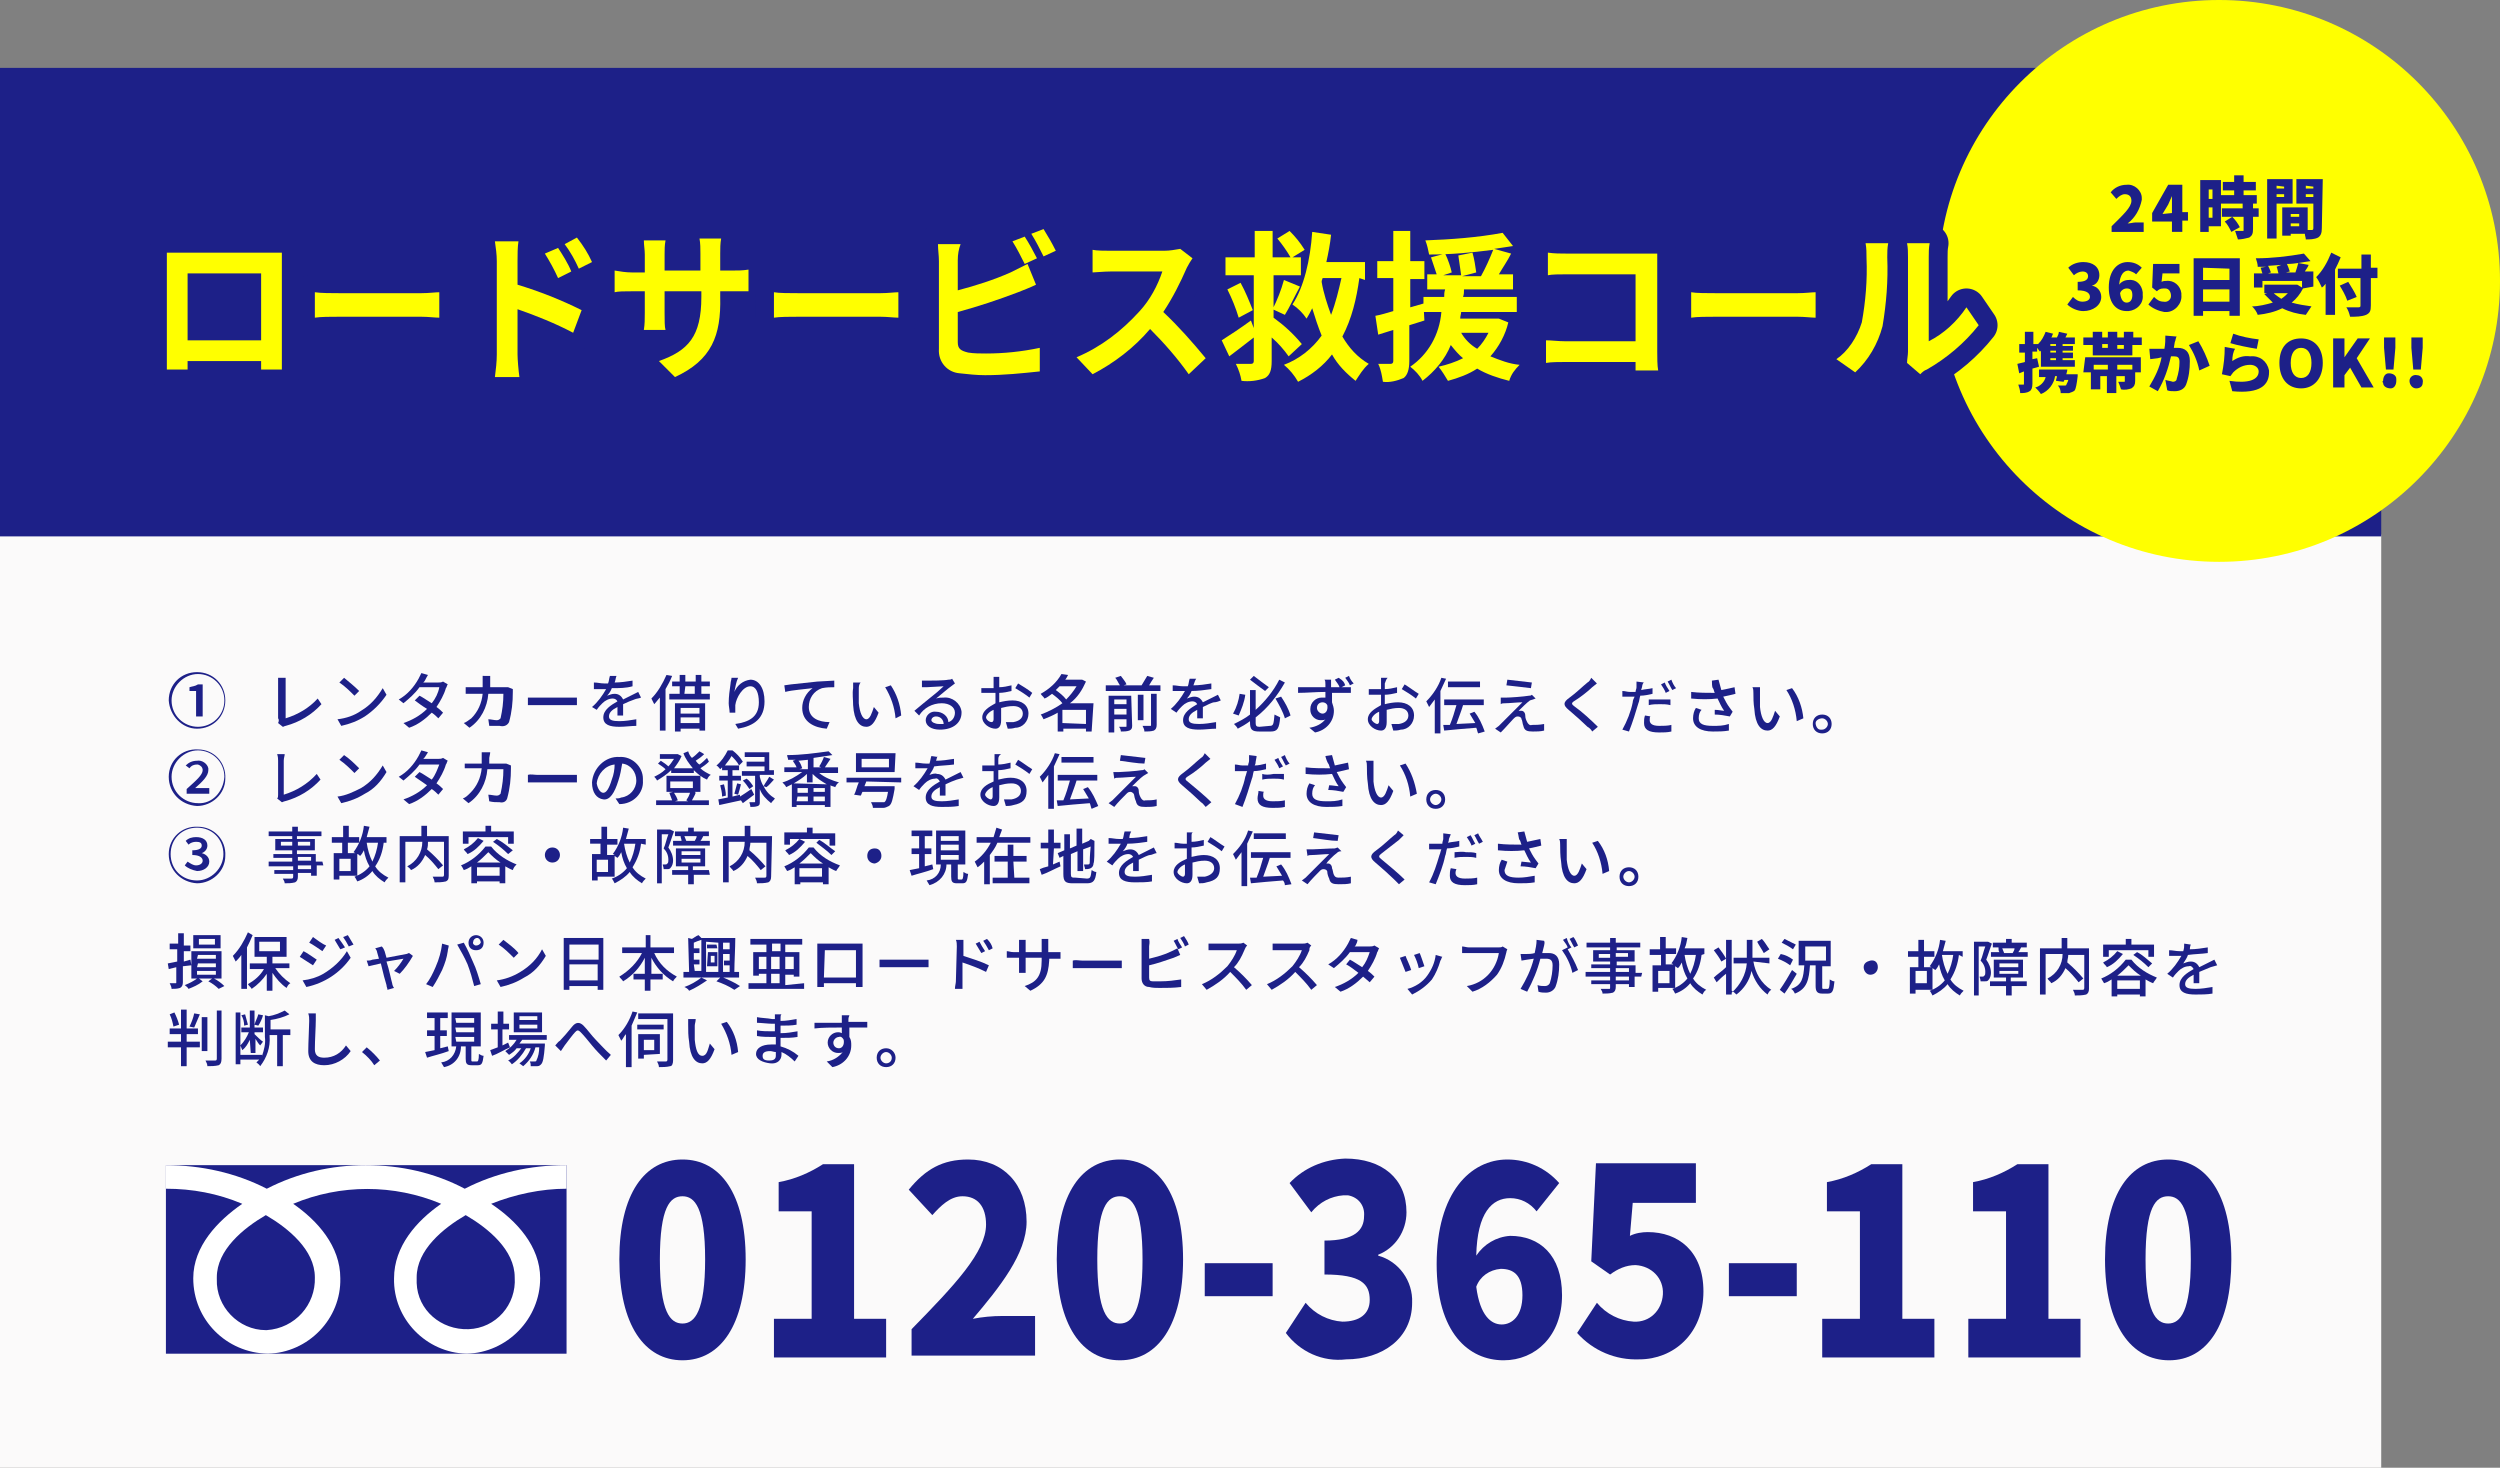 <?xml version="1.0" encoding="utf-8"?>
<!-- Generator: Adobe Illustrator 24.0.2, SVG Export Plug-In . SVG Version: 6.00 Build 0)  -->
<svg version="1.1" id="レイヤー_1" xmlns="http://www.w3.org/2000/svg" xmlns:xlink="http://www.w3.org/1999/xlink" x="0px"
	 y="0px" viewBox="0 0 265.2 155.7" style="enable-background:new 0 0 265.2 155.7;" xml:space="preserve">
<rect x="0" y="0" width="265.2" height="155.7" fill="#808080" stroke="none"/>
<style type="text/css">
	.st0{fill:#FBFAFA;}
	.st1{fill:#1D2088;}
	.st2{fill:#FFFFFF;}
	.st3{fill:#FFFF00;}
	.st4{fill:none;stroke:#1D2088;stroke-width:4;stroke-linecap:round;stroke-linejoin:round;}
</style>
<title>trouble_num3_sp</title>
<rect y="56.7" class="st0" width="252.6" height="99"/>
<rect y="7.2" class="st1" width="252.6" height="49.7"/>
<path class="st1" d="M65.7,133.6c0-7,2.7-10.6,6.7-10.6s6.7,3.6,6.7,10.6s-2.7,10.7-6.7,10.7S65.7,140.6,65.7,133.6z M74.8,133.6
	c0-5.5-1.1-6.7-2.4-6.7s-2.4,1.1-2.4,6.7s1.1,6.8,2.4,6.8S74.8,139.1,74.8,133.6z"/>
<path class="st1" d="M82.1,139.9h4v-11.4h-3.5v-3.1c1.7-0.3,3.3-1,4.7-1.9h3.3v16.4h3.4v4.1H82.1V139.9z"/>
<path class="st1" d="M96.7,141c4.6-4.7,7.9-8.2,7.9-11.1c0-1.9-0.9-3-2.5-3c-1.3,0-2.3,1-3.2,2l-2.5-2.7c1.8-2.2,3.6-3.2,6.3-3.2
	c3.7,0,6.2,2.6,6.2,6.6c0,3.4-2.9,7-5.7,10.3c1-0.2,2.1-0.3,3.1-0.3h3.5v4.2H96.7V141z"/>
<path class="st1" d="M112.1,133.6c0-7,2.7-10.6,6.7-10.6s6.7,3.6,6.7,10.6s-2.7,10.7-6.7,10.7S112.1,140.6,112.1,133.6z
	 M121.2,133.6c0-5.5-1.1-6.7-2.4-6.7s-2.4,1.1-2.4,6.7s1.1,6.8,2.4,6.8S121.2,139.1,121.2,133.6z"/>
<path class="st1" d="M127.8,134h7.2v3.5h-7.2L127.8,134z"/>
<path class="st1" d="M136.4,141.4l2.1-3.2c1,1.2,2.4,1.9,3.9,2c1.8,0,2.9-0.8,2.9-2.3c0-1.7-0.9-2.7-4.8-2.7v-3.6
	c3.2,0,4.2-1.1,4.2-2.6c0.1-1.1-0.6-2-1.7-2.2c-0.2,0-0.3,0-0.5,0c-1.3,0.1-2.5,0.7-3.4,1.8l-2.3-3.1c1.5-1.6,3.6-2.5,5.9-2.6
	c3.9,0,6.5,2.1,6.5,5.7c0,2-1.2,3.8-3,4.5v0.1c2.2,0.6,3.7,2.7,3.6,5c0,3.8-3.2,6-7,6C140.3,144.5,137.9,143.4,136.4,141.4z"/>
<path class="st1" d="M152.4,134.1c0-7.6,3.6-11.1,7.5-11.1c2.1,0,4.1,0.9,5.5,2.5l-2.4,3c-0.7-0.9-1.7-1.4-2.8-1.4
	c-1.9,0-3.5,1.5-3.6,6.1c0.8-1.2,2.1-2,3.6-2.1c3.1,0,5.5,2,5.5,6.3s-2.8,6.9-6.2,6.9C155.8,144.3,152.4,141.4,152.4,134.1z
	 M156.6,136.5c0.4,3.1,1.6,4,2.7,4s2.2-0.9,2.2-3.1s-1-2.8-2.3-2.8C158,134.7,157,135.4,156.6,136.5z"/>
<path class="st1" d="M167.3,141.4l2.1-3.2c1,1.2,2.4,1.9,3.9,2c1.7,0.1,3-1.2,3.1-2.9c0.1-1.7-1.2-3-2.9-3.1l0,0c-1,0-1.9,0.4-2.7,1
	l-2-1.4l0.5-10.4h10.6v4.2h-6.7l-0.3,3.5c0.6-0.3,1.3-0.4,1.9-0.4c3.2,0,5.9,2,5.9,6.3c0,4.5-3.2,7.2-6.8,7.2
	C171.4,144.3,169,143.3,167.3,141.4z"/>
<path class="st1" d="M183.4,134h7.2v3.5h-7.2V134z"/>
<path class="st1" d="M193.3,139.9h4v-11.4h-3.5v-3.1c1.7-0.3,3.3-1,4.7-1.9h3.3v16.4h3.4v4.1h-11.9V139.9z"/>
<path class="st1" d="M208.8,139.9h4v-11.4h-3.5v-3.1c1.7-0.3,3.3-1,4.7-1.9h3.3v16.4h3.4v4.1h-11.9V139.9z"/>
<path class="st1" d="M223.3,133.6c0-7,2.7-10.6,6.7-10.6s6.7,3.6,6.7,10.6s-2.6,10.7-6.6,10.7S223.3,140.6,223.3,133.6z
	 M232.4,133.6c0-5.5-1.1-6.7-2.4-6.7s-2.4,1.1-2.4,6.7s1.1,6.8,2.4,6.8S232.4,139.1,232.4,133.6z"/>
<rect x="17.6" y="123.6" class="st1" width="42.5" height="20"/>
<path class="st2" d="M28.2,141.1c-2.9,0-5.3-2.5-5.2-5.4c0-0.1,0-0.1,0-0.2c0-2.9,2.8-5.2,5.2-6.6c2.4,1.4,5.2,3.7,5.2,6.6
	c0.1,2.9-2.1,5.4-5.1,5.6C28.3,141.1,28.3,141.1,28.2,141.1 M44.2,135.5c0-2.9,2.8-5.2,5.2-6.6c2.4,1.4,5.2,3.7,5.2,6.6
	c0.2,2.9-2,5.4-4.9,5.5s-5.4-2-5.5-4.9C44.2,135.9,44.2,135.7,44.2,135.5 M60,123.6c-3.7,0-7.4,0.8-10.7,2.5
	c-3.2-1.7-6.8-2.5-10.5-2.5c-3.6,0-7.2,0.8-10.5,2.5c-3.3-1.7-7-2.5-10.7-2.5v2.5c2.8,0,5.5,0.5,8.1,1.6c-2.6,1.8-5.2,4.5-5.2,7.9
	c0,4.4,3.5,7.9,7.9,8c4.3-0.1,7.8-3.7,7.7-8c0-3.4-2.4-6.1-5-7.9c5-2.1,10.7-2.1,15.7,0c-2.6,1.8-5,4.5-5,7.9
	c-0.1,4.3,3.4,7.9,7.7,8c4.3-0.1,7.8-3.7,7.8-8c0-3.4-2.5-6.1-5.2-7.9c2.5-1,5.3-1.6,8-1.6V123.6z"/>
<circle class="st3" cx="235.4" cy="29.8" r="29.8"/>
<path class="st1" d="M224,24c1.2-1.2,2.1-2,2.1-2.7c0-0.5-0.3-0.7-0.7-0.7c-0.3,0-0.6,0.2-0.9,0.5l-0.6-0.7c0.4-0.5,1-0.8,1.7-0.8
	c0.8-0.1,1.6,0.6,1.6,1.4c0,0.1,0,0.1,0,0.2c-0.2,1-0.7,1.9-1.5,2.5c0.3,0,0.6-0.1,0.8-0.1h0.9v1H224V24z"/>
<path class="st1" d="M230.4,23.5h-2.1v-0.9l1.7-3h1.5v2.9h0.6v0.9h-0.6v1.2h-1.1V23.5z M230.4,22.6v-0.7c0-0.3,0-0.8,0-1.1l0,0
	l-0.4,0.9l-0.6,1L230.4,22.6z"/>
<path class="st1" d="M235.6,24h-1.3v0.6h-0.9v-5.5h2.2L235.6,24z M234.3,20.1v1h0.4v-1H234.3z M234.7,23.1V22h-0.4v1.1L234.7,23.1z
	 M239,21.6v0.5h0.6V23H239v1.3c0,0.5-0.1,0.7-0.4,0.9c-0.4,0.1-0.8,0.2-1.2,0.2c-0.1-0.3-0.2-0.6-0.3-0.9h0.8c0.1,0,0.1,0,0.1-0.1
	V23h-2.3v-0.9h2.2v-0.5h-2.3v-0.9h1.4v-0.5h-1.2v-0.9h1.2v-0.7h1v0.7h1.3v0.9h-1.3v0.5h1.4v0.9L239,21.6z M236.7,24.6
	c-0.2-0.4-0.4-0.8-0.7-1.1l0.8-0.5c0.3,0.3,0.6,0.7,0.8,1.1L236.7,24.6z"/>
<path class="st1" d="M241.5,21.6v3.7h-1V19h2.7v2.6H241.5z M241.5,19.7V20h0.8v-0.2L241.5,19.7z M242.3,20.9v-0.3h-0.8v0.3H242.3z
	 M246.3,24.2c0,0.5-0.1,0.8-0.4,1c-0.4,0.2-0.9,0.2-1.3,0.2c0-0.2-0.1-0.4-0.1-0.6H243V25h-0.9v-3h2.7v2.4h0.4c0.1,0,0.2,0,0.2-0.2
	v-2.6h-1.8V19h2.8L246.3,24.2z M243,22.7V23h0.9v-0.3L243,22.7z M243.9,24v-0.3H243V24L243.9,24z M244.6,19.7V20h0.8v-0.2
	L244.6,19.7z M245.4,20.9v-0.3h-0.8v0.3H245.4z"/>
<path class="st1" d="M219.3,32.3l0.6-0.8c0.3,0.3,0.6,0.5,1,0.5c0.5,0,0.8-0.2,0.8-0.5s-0.2-0.7-1.3-0.7v-0.9c0.9,0,1.1-0.3,1.1-0.6
	s-0.2-0.5-0.6-0.5c-0.3,0-0.7,0.2-0.9,0.4l-0.6-0.8c0.4-0.4,1-0.6,1.6-0.6c1,0,1.7,0.5,1.7,1.4c0,0.5-0.3,1-0.8,1.1l0,0
	c0.6,0.1,1,0.6,1,1.2c0,0.9-0.9,1.5-1.9,1.5C220.4,33,219.7,32.7,219.3,32.3z"/>
<path class="st1" d="M223.7,30.5c0-1.9,1-2.7,2-2.7c0.6,0,1.1,0.2,1.5,0.6l-0.6,0.7c-0.2-0.2-0.5-0.3-0.8-0.4c-0.5,0-0.9,0.4-1,1.5
	c0.2-0.3,0.6-0.5,1-0.5c0.8-0.1,1.4,0.5,1.5,1.3c0,0.1,0,0.2,0,0.3c0.1,0.9-0.6,1.6-1.5,1.7c-0.1,0-0.1,0-0.2,0
	C224.6,33,223.7,32.3,223.7,30.5z M224.9,31.1c0.1,0.8,0.4,1,0.7,1s0.6-0.2,0.6-0.8s-0.3-0.7-0.6-0.7
	C225.3,30.6,225,30.8,224.9,31.1z"/>
<path class="st1" d="M227.9,32.3l0.6-0.8c0.3,0.3,0.6,0.5,1,0.5c0.4,0.1,0.8-0.2,0.8-0.6s-0.2-0.8-0.6-0.8c-0.1,0-0.1,0-0.2,0
	c-0.3,0-0.5,0.1-0.7,0.3l-0.5-0.4l0.1-2.5h2.8v1h-1.8l-0.1,0.9c0.2-0.1,0.3-0.1,0.5-0.1c0.8-0.1,1.5,0.5,1.6,1.3c0,0.1,0,0.2,0,0.2
	c0.1,0.9-0.7,1.8-1.6,1.8c-0.1,0-0.1,0-0.2,0C229,33,228.3,32.7,227.9,32.3z"/>
<path class="st1" d="M237.6,27.4v6.1h-1.1V33h-2.8v0.5h-1v-6.1H237.6z M233.7,28.4v1.3h2.8v-1.2L233.7,28.4z M236.5,32v-1.3h-2.8V32
	L236.5,32z"/>
<path class="st1" d="M244.3,30.6c-0.3,0.6-0.7,1.1-1.2,1.5c0.7,0.2,1.4,0.3,2.1,0.4c-0.2,0.3-0.4,0.6-0.6,0.9
	c-0.9-0.1-1.7-0.3-2.5-0.7c-0.8,0.4-1.7,0.6-2.6,0.7c-0.1-0.3-0.3-0.6-0.6-0.9c0.7,0,1.5-0.2,2.2-0.4c-0.3-0.3-0.6-0.6-0.9-0.9
	l0.3-0.1h-0.3v-0.9h3.3h0.2l0.5,0.3v-0.7H240v0.7h-0.9V29h0.9c-0.1-0.2-0.1-0.4-0.2-0.6l0.6-0.1h-0.9c0-0.3-0.1-0.6-0.2-0.9
	c1.7,0,3.4-0.2,5.1-0.5l0.7,0.8c-0.8,0.1-1.6,0.3-2.5,0.3c0.1,0.2,0.2,0.5,0.3,0.8l-0.4,0.1h1c0.1-0.3,0.2-0.6,0.3-1l1.1,0.2
	c-0.1,0.3-0.3,0.5-0.4,0.7h0.9v1.6L244.3,30.6L244.3,30.6z M242,28.1l-1.4,0.1c0.1,0.2,0.2,0.4,0.3,0.7l-0.3,0.1h1.1
	c-0.1-0.3-0.1-0.5-0.2-0.7L242,28.1z M241.2,31.1c0.2,0.2,0.5,0.4,0.8,0.6c0.3-0.2,0.5-0.4,0.7-0.6H241.2z"/>
<path class="st1" d="M248.3,27.3c-0.2,0.5-0.4,0.9-0.6,1.3v4.8h-1v-3.3c-0.1,0.1-0.2,0.3-0.4,0.4c-0.2-0.4-0.3-0.7-0.6-1.1
	c0.7-0.7,1.2-1.6,1.6-2.6L248.3,27.3z M252.2,29.5h-0.7v2.9c0,0.6-0.1,0.8-0.5,1c-0.5,0.2-1.1,0.2-1.7,0.2c-0.1-0.4-0.2-0.7-0.4-1
	c0.5,0,1.1,0,1.3,0s0.2-0.1,0.2-0.2v-2.9H248v-1h2.5V27h1v1.4h0.7L252.2,29.5z M249,31.9c-0.2-0.6-0.5-1.1-0.8-1.6l0.9-0.4
	c0.3,0.5,0.7,1.1,0.9,1.6L249,31.9z"/>
<path class="st1" d="M216.3,38.9l-0.7,0.2v1.6c0,0.4-0.1,0.7-0.3,0.8c-0.3,0.2-0.7,0.2-1,0.2c0-0.3-0.1-0.6-0.2-0.9h0.5
	c0.1,0,0.1,0,0.1-0.1v-1.3l-0.5,0.2l-0.2-1l0.8-0.2v-1h-0.6v-0.9h0.6v-1.3h0.9v1.3h0.5c0.4-0.4,0.6-0.8,0.8-1.3l0.8,0.2
	c-0.1,0.1-0.1,0.3-0.2,0.4h0.6c0.1-0.2,0.2-0.4,0.2-0.6l0.9,0.2l-0.2,0.4h1v0.7h-1.3v0.2h1.1v0.5h-1.1v0.2h1.1V38h-1.1v0.2h1.3v0.7
	h-3.6v-1.7l-0.1,0.1c-0.1-0.1-0.2-0.3-0.3-0.4v0.4h-0.5v0.8l0.5-0.1L216.3,38.9z M220.4,39.6c0,0,0,0.2,0,0.3
	c-0.1,0.9-0.2,1.3-0.3,1.5c-0.2,0.2-0.4,0.2-0.6,0.3c-0.3,0-0.6,0-0.9,0c0-0.3-0.1-0.6-0.3-0.8c0.3,0,0.6,0,0.7,0
	c0.1,0,0.2,0,0.2-0.1c0.1-0.2,0.2-0.4,0.2-0.5H219l-0.1,0.2l-0.8-0.1c0-0.2,0.1-0.3,0.1-0.5H218c-0.1,0.8-0.7,1.6-1.5,1.9
	c-0.2-0.3-0.4-0.5-0.6-0.7c0.5-0.1,1-0.6,1.1-1.1h-0.7v-0.8h3c0,0.2-0.1,0.4-0.1,0.5H220.4z M218.1,36.5h-0.6v0.2h0.6V36.5z
	 M218.1,37.2h-0.6v0.2h0.6V37.2z M218.1,38h-0.6v0.2h0.6V38z"/>
<path class="st1" d="M227.2,35.8v0.8h-1v1.1H222v-1.1h-1v-0.8h1v-0.6h1v0.6h0.6v-0.6h1v0.6h0.7v-0.6h1v0.6H227.2z M221.2,37.9h5.9
	v1.6h-0.6v0.9c0,0.4-0.1,0.6-0.4,0.8c-0.3,0.1-0.7,0.2-1.1,0.1c-0.1-0.3-0.2-0.6-0.3-0.8h0.6c0.1,0,0.1,0,0.1-0.1v-0.5h-0.9v1.8h-1
	v-1.8h-0.7v1.4h-1v-1.8h-0.8L221.2,37.9z M222.1,38.7v0.5h1.5v-0.5H222.1z M223,36.9h0.6v-0.4H223L223,36.9z M226.2,38.7h-1.6v0.5
	h1.6V38.7z M225.3,36.6h-0.7v0.4h0.7V36.6z"/>
<path class="st1" d="M230.7,36.3l-0.1,0.6h0.4c0.8,0,1.3,0.4,1.3,1.4c0,0.9-0.1,1.7-0.4,2.5c-0.2,0.5-0.7,0.7-1.2,0.7
	c-0.3,0-0.6,0-0.8-0.1l-0.2-1.1c0.3,0.1,0.5,0.1,0.8,0.2c0.2,0,0.4-0.1,0.4-0.3c0.2-0.6,0.3-1.2,0.3-1.8c0-0.5-0.2-0.6-0.6-0.6h-0.3
	c-0.3,1.3-0.7,2.5-1.4,3.7L228,41c0.6-1,1.1-2,1.3-3.1l-0.4,0.1l-0.8,0.1L228,37c0.3,0,0.5,0,0.8,0l0.8,0c0.1-0.5,0.1-1,0.1-1.4
	l1.2,0.1C230.8,35.8,230.8,36.1,230.7,36.3z M234.4,38.8l-1.1,0.5c-0.2-1-0.6-1.9-1.1-2.7l1-0.4C233.7,37,234.1,37.9,234.4,38.8
	L234.4,38.8z"/>
<path class="st1" d="M236.8,38.3c0.6-0.4,1.2-0.6,1.9-0.5c1-0.1,1.8,0.5,2,1.5c0,0.1,0,0.1,0,0.2c0,1.3-0.9,2.3-3.9,2l-0.3-1.1
	c2,0.3,3.1-0.1,3.1-1c0-0.4-0.4-0.7-0.9-0.7c-0.7,0-1.3,0.3-1.8,0.8c-0.1,0.1-0.2,0.3-0.3,0.4l-0.9-0.2c0.2-1,0.3-1.9,0.3-2.9
	l1.1,0.2C236.9,37.3,236.8,37.8,236.8,38.3z M239.6,36l-0.2,1c-0.7-0.1-2.2-0.4-2.8-0.6l0.3-1C237.7,35.7,238.7,35.9,239.6,36z"/>
<path class="st1" d="M241.8,38.5c0-1.7,0.9-2.6,2.3-2.6s2.3,1,2.3,2.6s-0.9,2.7-2.3,2.7S241.8,40.2,241.8,38.5z M245.2,38.5
	c0-1-0.4-1.6-1.1-1.6s-1.1,0.6-1.1,1.6s0.4,1.6,1.1,1.6S245.2,39.5,245.2,38.5L245.2,38.5z"/>
<path class="st1" d="M247.5,35.9h1.2v2l0,0l1.4-2h1.3L250,38l1.8,3.1h-1.3l-1.2-2.1l-0.6,0.8v1.3h-1.2L247.5,35.9z"/>
<path class="st1" d="M252.8,40.4c0-0.4,0.2-0.8,0.6-0.8s0.8,0.2,0.8,0.6c0,0.1,0,0.1,0,0.2c0,0.4-0.2,0.8-0.6,0.8s-0.8-0.2-0.8-0.6
	C252.7,40.5,252.7,40.5,252.8,40.4z M252.9,36.9v-1.1h1.2v1.1l-0.2,2.3h-0.8L252.9,36.9z"/>
<path class="st1" d="M255.6,40.4c0-0.4,0.4-0.7,0.8-0.6c0.4,0,0.7,0.4,0.6,0.8c0,0.4-0.3,0.6-0.7,0.6
	C255.9,41.2,255.6,40.8,255.6,40.4C255.6,40.4,255.6,40.4,255.6,40.4z M255.8,36.9v-1.1h1.2v1.1l-0.2,2.3H256L255.8,36.9z"/>
<path class="st3" d="M19.4,26.8h8.9c0.4,0,1,0,1.6,0c0,0.5,0,1.1,0,1.6v8.4c0,0.7,0,2.3,0,2.4h-2.2c0,0,0-0.4,0-0.9h-7.8
	c0,0.5,0,0.9,0,0.9h-2.2c0-0.1,0-1.6,0-2.4v-8.4c0-0.5,0-1.2,0-1.6L19.4,26.8z M19.9,36.1h7.8V29h-7.8V36.1z"/>
<path class="st3" d="M36,31.1h8.7c0.8,0,1.5-0.1,1.9-0.1v2.7c-0.4,0-1.2-0.1-1.9-0.1H36c-0.9,0-2,0-2.6,0.1V31
	C34,31.1,35.2,31.1,36,31.1z"/>
<path class="st3" d="M52.7,27.7c0-0.7-0.1-1.4-0.2-2.1h2.5c-0.1,0.6-0.1,1.4-0.1,2.1v2.5c2.3,0.7,4.6,1.6,6.8,2.7l-0.9,2.4
	c-1.9-1-3.9-1.8-5.9-2.5v4.8c0,0.5,0.1,1.7,0.2,2.4h-2.6c0.1-0.8,0.2-1.6,0.2-2.4L52.7,27.7z M60.6,28.8l-1.4,0.7
	c-0.4-0.9-0.9-1.8-1.4-2.6l1.4-0.6C59.6,26.9,60.3,28,60.6,28.8z M62.8,27.8l-1.4,0.7c-0.4-0.9-0.9-1.8-1.5-2.6l1.3-0.7
	C61.9,26.1,62.4,26.9,62.8,27.8L62.8,27.8z"/>
<path class="st3" d="M71.6,40l-1.7-1.7c3.1-1.1,4.5-2.6,4.5-6.8v-0.6h-3.9v2.3c0,0.8,0,1.5,0.1,1.8h-2.3c0.1-0.6,0.1-1.2,0.1-1.8
	v-2.3H67c-0.8,0-1.4,0-1.8,0.1v-2.3c0.6,0.1,1.2,0.2,1.8,0.2h1.4V27c0-0.5-0.1-1-0.1-1.5h2.3c-0.1,0.5-0.1,1-0.1,1.5v1.7h3.8v-1.8
	c0-0.5,0-1.1-0.1-1.6h2.3c-0.1,0.5-0.1,1.1-0.1,1.6v1.8h1.2c0.6,0,1.2,0,1.8-0.1v2.3c-0.3,0-0.9,0-1.8,0h-1.2v0.6
	C76.5,35.6,75.5,38.2,71.6,40z"/>
<path class="st3" d="M84.7,31.1h8.7c0.8,0,1.5-0.1,1.9-0.1v2.7c-0.4,0-1.2-0.1-1.9-0.1h-8.7c-0.9,0-2,0-2.6,0.1V31
	C82.6,31.1,83.8,31.1,84.7,31.1z"/>
<path class="st3" d="M101.6,27.6v3.2c1.9-0.5,3.8-1.1,5.6-1.9c0.6-0.3,1.2-0.6,1.8-0.9l0.9,2.2c-0.6,0.3-1.4,0.6-1.9,0.8
	c-2.1,0.8-4.2,1.5-6.4,2.1v3.2c0,0.7,0.3,0.9,1.1,1.1c0.6,0.1,1.3,0.1,1.9,0.1c1.9,0,3.8-0.2,5.7-0.6v2.5c-1.9,0.2-3.8,0.4-5.8,0.4
	c-0.9,0-1.8-0.1-2.7-0.2c-1.3-0.1-2.3-1.2-2.2-2.6v-9.3c0-0.6-0.1-1.2-0.1-1.8h2.4C101.7,26.4,101.6,27,101.6,27.6z M110,27.4
	l-1.3,0.6c-0.4-0.8-0.8-1.6-1.3-2.4l1.3-0.5C109.1,25.7,109.7,26.8,110,27.4L110,27.4z M112,26.6l-1.3,0.6c-0.4-0.8-0.8-1.6-1.3-2.4
	l1.3-0.5C111.2,25.1,111.6,25.8,112,26.6L112,26.6z"/>
<path class="st3" d="M125.9,28.4c-0.7,1.6-1.5,3.2-2.5,4.7c1.6,1.5,3.1,3.2,4.5,4.9l-1.8,1.7c-1.2-1.7-2.6-3.3-4.1-4.8
	c-1.7,2-3.8,3.6-6.1,4.8l-1.7-1.8c2.6-1.1,4.8-2.8,6.7-4.9c1.1-1.2,1.9-2.7,2.4-4.2h-5.5c-0.7,0-1.6,0.1-1.9,0.1v-2.4
	c0.4,0.1,1.4,0.1,1.9,0.1h5.7c0.6,0,1.1-0.1,1.7-0.2l1.3,1C126.3,27.7,126.1,28,125.9,28.4z"/>
<path class="st3" d="M136.7,37.8c-0.5-0.7-1.1-1.4-1.8-2v2.5c0,1-0.2,1.5-0.7,1.8c-0.8,0.3-1.7,0.4-2.5,0.3
	c-0.1-0.6-0.3-1.2-0.6-1.8c0.7,0,1.4,0,1.6,0s0.3-0.1,0.3-0.3v-2.5c-0.9,0.7-1.8,1.4-2.6,2l-0.8-1.7c0.8-0.5,2-1.3,3.1-2.1l0.3,0.8
	v-5.6H130v-1.9h3.1v-2.8h1.9v2.8h1.9c-0.4-0.7-0.9-1.4-1.4-2l1.3-0.8c0.6,0.6,1.1,1.2,1.6,2l-1.3,0.8h0.9v1.9h-2.9v4.5l0,0
	c1.1,0.8,2.1,1.7,3,2.8L136.7,37.8z M131.6,30c0.5,0.9,0.9,1.9,1.3,2.9l-1.5,0.8c-0.3-1-0.7-2-1.2-3L131.6,30z M135,32.8
	c0.5-1,0.9-2,1.2-3.1l1.7,0.7c-0.6,1.1-1.1,2.2-1.6,3L135,32.8z M144.2,29.5c-0.3,2.2-0.8,4.3-1.8,6.2c0.7,1.2,1.6,2.2,2.8,2.9
	c-0.6,0.5-1,1.2-1.4,1.8c-1-0.8-1.9-1.7-2.5-2.8c-0.9,1.2-2.2,2.2-3.6,2.9c-0.4-0.7-0.9-1.3-1.5-1.8c1.6-0.6,3-1.7,4-3.1
	c-0.4-1-0.7-1.9-1-2.9c-0.2,0.4-0.4,0.8-0.6,1.1c-0.4-0.6-0.9-1.1-1.5-1.5c1.2-1.8,1.9-4.7,2.1-7.7l2,0.3c-0.1,1-0.3,2-0.5,2.9h4.1
	v1.9L144.2,29.5z M140.3,29.5c0,0.1-0.1,0.2-0.1,0.4c0.2,1.2,0.6,2.4,1,3.5c0.5-1.3,0.8-2.6,1.1-3.9L140.3,29.5z"/>
<path class="st3" d="M151.1,34l-1.6,0.5v3.8c0,0.9-0.2,1.5-0.6,1.8c-0.7,0.3-1.5,0.5-2.2,0.4c-0.1-0.6-0.2-1.3-0.5-1.9
	c0.6,0,1.1,0,1.3,0s0.3-0.1,0.3-0.3V35l-1.6,0.5l-0.3-2c0.6-0.1,1.2-0.3,1.9-0.5v-3.5h-1.7v-1.8h1.7v-3.2h1.8v3.2h1.5v1.9h-1.5v3
	l1.4-0.4L151.1,34z M160,34.2c-0.3,1.3-1,2.6-1.9,3.6c1,0.4,2,0.8,3.1,0.9c-0.5,0.5-0.9,1-1.1,1.7c-1.2-0.3-2.4-0.7-3.4-1.3
	c-0.9,0.6-2,1-3.1,1.3c-0.3-0.5-0.6-1-1-1.5c0.9-0.2,1.8-0.5,2.6-0.9c-0.5-0.4-0.9-0.9-1.3-1.4c-0.6,1.5-1.7,2.8-3,3.8
	c-0.3-0.6-0.8-1.1-1.3-1.5c1.9-1.3,3.1-3.4,3.3-5.8h-1.9v-1.6h2.2c0-0.3,0-0.5,0.1-0.8h-1.9v-1.6h1c-0.2-0.6-0.4-1.2-0.6-1.8
	l1.5-0.4c0.3,0.6,0.6,1.5,0.7,2l-0.9,0.3h1.9c-0.1-0.7-0.2-1.4-0.3-2.1l1.5-0.3c0.2,0.7,0.3,1.4,0.4,2.1l-1.5,0.4h2
	c0.5-0.9,0.9-1.8,1.3-2.8c-2.3,0.3-4.5,0.5-6.8,0.5c-0.1-0.5-0.2-1-0.4-1.5c2.7-0.1,5.5-0.3,8.2-0.8l1.1,1.4c-0.6,0.1-1.3,0.2-2,0.3
	l1.8,0.5c-0.4,0.8-0.9,1.5-1.3,2.2h1.5v1.6h-5.2c0,0.3,0,0.5-0.1,0.8h5.7v1.6H155c0,0.2-0.1,0.4-0.1,0.7h3.8l0.3,0L160,34.2z
	 M155,35.3c0.4,0.7,1,1.3,1.7,1.7c0.5-0.5,0.9-1.1,1.2-1.7L155,35.3z"/>
<path class="st3" d="M166.2,26.9h8.2h1.4c0,0.4,0,1.1,0,1.6v8.8c0,0.6,0,1.5,0.1,2h-2.4c0-0.3,0-0.6,0-0.9h-7.4
	c-0.6,0-1.6,0-2.1,0.1v-2.4c0.6,0,1.3,0.1,2,0.1h7.5v-7.1h-7.3c-0.7,0-1.6,0-2,0.1v-2.4C164.9,26.9,165.5,26.9,166.2,26.9z"/>
<path class="st3" d="M182,31.1h8.7c0.8,0,1.5-0.1,1.9-0.1v2.7c-0.4,0-1.2-0.1-1.9-0.1H182c-0.9,0-2,0-2.6,0.1V31
	C179.9,31.1,181.1,31.1,182,31.1z"/>
<path class="st3" d="M197.5,34.2c0.4-2.2,0.6-4.5,0.5-6.8c0-0.5,0-1.1-0.1-1.6h2.4c-0.1,0.5-0.1,1-0.1,1.5c0.1,2.5-0.1,4.9-0.5,7.3
	c-0.5,1.9-1.5,3.6-2.9,4.9l-2-1.4C196,37.3,197,35.8,197.5,34.2z M202.4,37.3v-10c0-0.5,0-1-0.1-1.5h2.4c-0.1,0.5-0.1,1-0.1,1.5v8.9
	c1.6-0.8,3-2.1,4-3.6l1.3,1.9c-1.5,1.9-3.4,3.5-5.5,4.7c-0.3,0.1-0.5,0.3-0.7,0.5l-1.4-1.2C202.3,38.1,202.4,37.7,202.4,37.3
	L202.4,37.3z"/>
<path class="st4" d="M19.4,26.8h8.9c0.4,0,1,0,1.6,0c0,0.5,0,1.1,0,1.6v8.4c0,0.7,0,2.3,0,2.4h-2.2c0,0,0-0.4,0-0.9h-7.8
	c0,0.5,0,0.9,0,0.9h-2.2c0-0.1,0-1.6,0-2.4v-8.4c0-0.5,0-1.2,0-1.6L19.4,26.8z M19.9,36.1h7.8V29h-7.8V36.1z"/>
<path class="st4" d="M36,31.1h8.7c0.8,0,1.5-0.1,1.9-0.1v2.7c-0.4,0-1.2-0.1-1.9-0.1H36c-0.9,0-2,0-2.6,0.1V31
	C34,31.1,35.2,31.1,36,31.1z"/>
<path class="st4" d="M52.7,27.7c0-0.7-0.1-1.4-0.2-2.1h2.5c-0.1,0.6-0.1,1.4-0.1,2.1v2.5c2.3,0.7,4.6,1.6,6.8,2.7l-0.9,2.4
	c-1.9-1-3.9-1.8-5.9-2.5v4.8c0,0.5,0.1,1.7,0.2,2.4h-2.6c0.1-0.8,0.2-1.6,0.2-2.4L52.7,27.7z M60.6,28.8l-1.4,0.7
	c-0.4-0.9-0.9-1.8-1.4-2.6l1.4-0.6C59.6,26.9,60.3,28,60.6,28.8z M62.8,27.8l-1.4,0.7c-0.4-0.9-0.9-1.8-1.5-2.6l1.3-0.7
	C61.9,26.1,62.4,26.9,62.8,27.8L62.8,27.8z"/>
<path class="st4" d="M71.6,40l-1.7-1.7c3.1-1.1,4.5-2.6,4.5-6.8v-0.6h-3.9v2.3c0,0.8,0,1.5,0.1,1.8h-2.3c0.1-0.6,0.1-1.2,0.1-1.8
	v-2.3H67c-0.8,0-1.4,0-1.8,0.1v-2.3c0.6,0.1,1.2,0.2,1.8,0.2h1.4V27c0-0.5-0.1-1-0.1-1.5h2.3c-0.1,0.5-0.1,1-0.1,1.5v1.7h3.8v-1.8
	c0-0.5,0-1.1-0.1-1.6h2.3c-0.1,0.5-0.1,1.1-0.1,1.6v1.8h1.2c0.6,0,1.2,0,1.8-0.1v2.3c-0.3,0-0.9,0-1.8,0h-1.2v0.6
	C76.5,35.6,75.5,38.2,71.6,40z"/>
<path class="st4" d="M84.7,31.1h8.7c0.8,0,1.5-0.1,1.9-0.1v2.7c-0.4,0-1.2-0.1-1.9-0.1h-8.7c-0.9,0-2,0-2.6,0.1V31
	C82.6,31.1,83.8,31.1,84.7,31.1z"/>
<path class="st4" d="M101.6,27.6v3.2c1.9-0.5,3.8-1.1,5.6-1.9c0.6-0.3,1.2-0.6,1.8-0.9l0.9,2.2c-0.6,0.3-1.4,0.6-1.9,0.8
	c-2.1,0.8-4.2,1.5-6.4,2.1v3.2c0,0.7,0.3,0.9,1.1,1.1c0.6,0.1,1.3,0.1,1.9,0.1c1.9,0,3.8-0.2,5.7-0.6v2.5c-1.9,0.2-3.8,0.4-5.8,0.4
	c-0.9,0-1.8-0.1-2.7-0.2c-1.3-0.1-2.3-1.2-2.2-2.6v-9.3c0-0.6-0.1-1.2-0.1-1.8h2.4C101.7,26.4,101.6,27,101.6,27.6z M110,27.4
	l-1.3,0.6c-0.4-0.8-0.8-1.6-1.3-2.4l1.3-0.5C109.1,25.7,109.7,26.8,110,27.4L110,27.4z M112,26.6l-1.3,0.6c-0.4-0.8-0.8-1.6-1.3-2.4
	l1.3-0.5C111.2,25.1,111.6,25.8,112,26.6L112,26.6z"/>
<path class="st4" d="M125.9,28.4c-0.7,1.6-1.5,3.2-2.5,4.7c1.6,1.5,3.1,3.2,4.5,4.9l-1.8,1.7c-1.2-1.7-2.6-3.3-4.1-4.8
	c-1.7,2-3.8,3.6-6.1,4.8l-1.7-1.8c2.6-1.1,4.8-2.8,6.7-4.9c1.1-1.2,1.9-2.7,2.4-4.2h-5.5c-0.7,0-1.6,0.1-1.9,0.1v-2.4
	c0.4,0.1,1.4,0.1,1.9,0.1h5.7c0.6,0,1.1-0.1,1.7-0.2l1.3,1C126.3,27.7,126.1,28,125.9,28.4z"/>
<path class="st4" d="M136.7,37.8c-0.5-0.7-1.1-1.4-1.8-2v2.5c0,1-0.2,1.5-0.7,1.8c-0.8,0.3-1.7,0.4-2.5,0.3
	c-0.1-0.6-0.3-1.2-0.6-1.8c0.7,0,1.4,0,1.6,0s0.3-0.1,0.3-0.3v-2.5c-0.9,0.7-1.8,1.4-2.6,2l-0.8-1.7c0.8-0.5,2-1.3,3.1-2.1l0.3,0.8
	v-5.6H130v-1.9h3.1v-2.8h1.9v2.8h1.9c-0.4-0.7-0.9-1.4-1.4-2l1.3-0.8c0.6,0.6,1.1,1.2,1.6,2l-1.3,0.8h0.9v1.9h-2.9v4.5l0,0
	c1.1,0.8,2.1,1.7,3,2.8L136.7,37.8z M131.6,30c0.5,0.9,0.9,1.9,1.3,2.9l-1.5,0.8c-0.3-1-0.7-2-1.2-3L131.6,30z M135,32.8
	c0.5-1,0.9-2,1.2-3.1l1.7,0.7c-0.6,1.1-1.1,2.2-1.6,3L135,32.8z M144.2,29.5c-0.3,2.2-0.8,4.3-1.8,6.2c0.7,1.2,1.6,2.2,2.8,2.9
	c-0.6,0.5-1,1.2-1.4,1.8c-1-0.8-1.9-1.7-2.5-2.8c-0.9,1.2-2.2,2.2-3.6,2.9c-0.4-0.7-0.9-1.3-1.5-1.8c1.6-0.6,3-1.7,4-3.1
	c-0.4-1-0.7-1.9-1-2.9c-0.2,0.4-0.4,0.8-0.6,1.1c-0.4-0.6-0.9-1.1-1.5-1.5c1.2-1.8,1.9-4.7,2.1-7.7l2,0.3c-0.1,1-0.3,2-0.5,2.9h4.1
	v1.9L144.2,29.5z M140.3,29.5c0,0.1-0.1,0.2-0.1,0.4c0.2,1.2,0.6,2.4,1,3.5c0.5-1.3,0.8-2.6,1.1-3.9L140.3,29.5z"/>
<path class="st4" d="M151.1,34l-1.6,0.5v3.8c0,0.9-0.2,1.5-0.6,1.8c-0.7,0.3-1.5,0.5-2.2,0.4c-0.1-0.6-0.2-1.3-0.5-1.9
	c0.6,0,1.1,0,1.3,0s0.3-0.1,0.3-0.3V35l-1.6,0.5l-0.3-2c0.6-0.1,1.2-0.3,1.9-0.5v-3.5h-1.7v-1.8h1.7v-3.2h1.8v3.2h1.5v1.9h-1.5v3
	l1.4-0.4L151.1,34z M160,34.2c-0.3,1.3-1,2.6-1.9,3.6c1,0.4,2,0.8,3.1,0.9c-0.5,0.5-0.9,1-1.1,1.7c-1.2-0.3-2.4-0.7-3.4-1.3
	c-0.9,0.6-2,1-3.1,1.3c-0.3-0.5-0.6-1-1-1.5c0.9-0.2,1.8-0.5,2.6-0.9c-0.5-0.4-0.9-0.9-1.3-1.4c-0.6,1.5-1.7,2.8-3,3.8
	c-0.3-0.6-0.8-1.1-1.3-1.5c1.9-1.3,3.1-3.4,3.3-5.8h-1.9v-1.6h2.2c0-0.3,0-0.5,0.1-0.8h-1.9v-1.6h1c-0.2-0.6-0.4-1.2-0.6-1.8
	l1.5-0.4c0.3,0.6,0.6,1.5,0.7,2l-0.9,0.3h1.9c-0.1-0.7-0.2-1.4-0.3-2.1l1.5-0.3c0.2,0.7,0.3,1.4,0.4,2.1l-1.5,0.4h2
	c0.5-0.9,0.9-1.8,1.3-2.8c-2.3,0.3-4.5,0.5-6.8,0.5c-0.1-0.5-0.2-1-0.4-1.5c2.7-0.1,5.5-0.3,8.2-0.8l1.1,1.4c-0.6,0.1-1.3,0.2-2,0.3
	l1.8,0.5c-0.4,0.8-0.9,1.5-1.3,2.2h1.5v1.6h-5.2c0,0.3,0,0.5-0.1,0.8h5.7v1.6H155c0,0.2-0.1,0.4-0.1,0.7h3.8l0.3,0L160,34.2z
	 M155,35.3c0.4,0.7,1,1.3,1.7,1.7c0.5-0.5,0.9-1.1,1.2-1.7L155,35.3z"/>
<path class="st4" d="M166.2,26.9h8.2h1.4c0,0.4,0,1.1,0,1.6v8.8c0,0.6,0,1.5,0.1,2h-2.4c0-0.3,0-0.6,0-0.9h-7.4
	c-0.6,0-1.6,0-2.1,0.1v-2.4c0.6,0,1.3,0.1,2,0.1h7.5v-7.1h-7.3c-0.7,0-1.6,0-2,0.1v-2.4C164.9,26.9,165.5,26.9,166.2,26.9z"/>
<path class="st4" d="M182,31.1h8.7c0.8,0,1.5-0.1,1.9-0.1v2.7c-0.4,0-1.2-0.1-1.9-0.1H182c-0.9,0-2,0-2.6,0.1V31
	C179.9,31.1,181.1,31.1,182,31.1z"/>
<path class="st4" d="M197.5,34.2c0.4-2.2,0.6-4.5,0.5-6.8c0-0.5,0-1.1-0.1-1.6h2.4c-0.1,0.5-0.1,1-0.1,1.5c0.1,2.5-0.1,4.9-0.5,7.3
	c-0.5,1.9-1.5,3.6-2.9,4.9l-2-1.4C196,37.3,197,35.8,197.5,34.2z M202.4,37.3v-10c0-0.5,0-1-0.1-1.5h2.4c-0.1,0.5-0.1,1-0.1,1.5v8.9
	c1.6-0.8,3-2.1,4-3.6l1.3,1.9c-1.5,1.9-3.4,3.5-5.5,4.7c-0.3,0.1-0.5,0.3-0.7,0.5l-1.4-1.2C202.3,38.1,202.4,37.7,202.4,37.3
	L202.4,37.3z"/>
<path class="st3" d="M19.4,26.8h8.9c0.4,0,1,0,1.6,0c0,0.5,0,1.1,0,1.6v8.4c0,0.7,0,2.3,0,2.4h-2.2c0,0,0-0.4,0-0.9h-7.8
	c0,0.5,0,0.9,0,0.9h-2.2c0-0.1,0-1.6,0-2.4v-8.4c0-0.5,0-1.2,0-1.6L19.4,26.8z M19.9,36.1h7.8V29h-7.8V36.1z"/>
<path class="st3" d="M36,31.1h8.7c0.8,0,1.5-0.1,1.9-0.1v2.7c-0.4,0-1.2-0.1-1.9-0.1H36c-0.9,0-2,0-2.6,0.1V31
	C34,31.1,35.2,31.1,36,31.1z"/>
<path class="st3" d="M52.7,27.7c0-0.7-0.1-1.4-0.2-2.1h2.5c-0.1,0.6-0.1,1.4-0.1,2.1v2.5c2.3,0.7,4.6,1.6,6.8,2.7l-0.9,2.4
	c-1.9-1-3.9-1.8-5.9-2.5v4.8c0,0.5,0.1,1.7,0.2,2.4h-2.6c0.1-0.8,0.2-1.6,0.2-2.4L52.7,27.7z M60.6,28.8l-1.4,0.7
	c-0.4-0.9-0.9-1.8-1.4-2.6l1.4-0.6C59.6,26.9,60.3,28,60.6,28.8z M62.8,27.8l-1.4,0.7c-0.4-0.9-0.9-1.8-1.5-2.6l1.3-0.7
	C61.9,26.1,62.4,26.9,62.8,27.8L62.8,27.8z"/>
<path class="st3" d="M71.6,40l-1.7-1.7c3.1-1.1,4.5-2.6,4.5-6.8v-0.6h-3.9v2.3c0,0.8,0,1.5,0.1,1.8h-2.3c0.1-0.6,0.1-1.2,0.1-1.8
	v-2.3H67c-0.8,0-1.4,0-1.8,0.1v-2.3c0.6,0.1,1.2,0.2,1.8,0.2h1.4V27c0-0.5-0.1-1-0.1-1.5h2.3c-0.1,0.5-0.1,1-0.1,1.5v1.7h3.8v-1.8
	c0-0.5,0-1.1-0.1-1.6h2.3c-0.1,0.5-0.1,1.1-0.1,1.6v1.8h1.2c0.6,0,1.2,0,1.8-0.1v2.3c-0.3,0-0.9,0-1.8,0h-1.2v0.6
	C76.5,35.6,75.5,38.2,71.6,40z"/>
<path class="st3" d="M84.7,31.1h8.7c0.8,0,1.5-0.1,1.9-0.1v2.7c-0.4,0-1.2-0.1-1.9-0.1h-8.7c-0.9,0-2,0-2.6,0.1V31
	C82.6,31.1,83.8,31.1,84.7,31.1z"/>
<path class="st3" d="M101.6,27.6v3.2c1.9-0.5,3.8-1.1,5.6-1.9c0.6-0.3,1.2-0.6,1.8-0.9l0.9,2.2c-0.6,0.3-1.4,0.6-1.9,0.8
	c-2.1,0.8-4.2,1.5-6.4,2.1v3.2c0,0.7,0.3,0.9,1.1,1.1c0.6,0.1,1.3,0.1,1.9,0.1c1.9,0,3.8-0.2,5.7-0.6v2.5c-1.9,0.2-3.8,0.4-5.8,0.4
	c-0.9,0-1.8-0.1-2.7-0.2c-1.3-0.1-2.3-1.2-2.2-2.6v-9.3c0-0.6-0.1-1.2-0.1-1.8h2.4C101.7,26.4,101.6,27,101.6,27.6z M110,27.4
	l-1.3,0.6c-0.4-0.8-0.8-1.6-1.3-2.4l1.3-0.5C109.1,25.7,109.7,26.8,110,27.4L110,27.4z M112,26.6l-1.3,0.6c-0.4-0.8-0.8-1.6-1.3-2.4
	l1.3-0.5C111.2,25.1,111.6,25.8,112,26.6L112,26.6z"/>
<path class="st3" d="M125.9,28.4c-0.7,1.6-1.5,3.2-2.5,4.7c1.6,1.5,3.1,3.2,4.5,4.9l-1.8,1.7c-1.2-1.7-2.6-3.3-4.1-4.8
	c-1.7,2-3.8,3.6-6.1,4.8l-1.7-1.8c2.6-1.1,4.8-2.8,6.7-4.9c1.1-1.2,1.9-2.7,2.4-4.2h-5.5c-0.7,0-1.6,0.1-1.9,0.1v-2.4
	c0.4,0.1,1.4,0.1,1.9,0.1h5.7c0.6,0,1.1-0.1,1.7-0.2l1.3,1C126.3,27.7,126.1,28,125.9,28.4z"/>
<path class="st3" d="M136.7,37.8c-0.5-0.7-1.1-1.4-1.8-2v2.5c0,1-0.2,1.5-0.7,1.8c-0.8,0.3-1.7,0.4-2.5,0.3
	c-0.1-0.6-0.3-1.2-0.6-1.8c0.7,0,1.4,0,1.6,0s0.3-0.1,0.3-0.3v-2.5c-0.9,0.7-1.8,1.4-2.6,2l-0.8-1.7c0.8-0.5,2-1.3,3.1-2.1l0.3,0.8
	v-5.6H130v-1.9h3.1v-2.8h1.9v2.8h1.9c-0.4-0.7-0.9-1.4-1.4-2l1.3-0.8c0.6,0.6,1.1,1.2,1.6,2l-1.3,0.8h0.9v1.9h-2.9v4.5l0,0
	c1.1,0.8,2.1,1.7,3,2.8L136.7,37.8z M131.6,30c0.5,0.9,0.9,1.9,1.3,2.9l-1.5,0.8c-0.3-1-0.7-2-1.2-3L131.6,30z M135,32.8
	c0.5-1,0.9-2,1.2-3.1l1.7,0.7c-0.6,1.1-1.1,2.2-1.6,3L135,32.8z M144.2,29.5c-0.3,2.2-0.8,4.3-1.8,6.2c0.7,1.2,1.6,2.2,2.8,2.9
	c-0.6,0.5-1,1.2-1.4,1.8c-1-0.8-1.9-1.7-2.5-2.8c-0.9,1.2-2.2,2.2-3.6,2.9c-0.4-0.7-0.9-1.3-1.5-1.8c1.6-0.6,3-1.7,4-3.1
	c-0.4-1-0.7-1.9-1-2.9c-0.2,0.4-0.4,0.8-0.6,1.1c-0.4-0.6-0.9-1.1-1.5-1.5c1.2-1.8,1.9-4.7,2.1-7.7l2,0.3c-0.1,1-0.3,2-0.5,2.9h4.1
	v1.9L144.2,29.5z M140.3,29.5c0,0.1-0.1,0.2-0.1,0.4c0.2,1.2,0.6,2.4,1,3.5c0.5-1.3,0.8-2.6,1.1-3.9L140.3,29.5z"/>
<path class="st3" d="M151.1,34l-1.6,0.5v3.8c0,0.9-0.2,1.5-0.6,1.8c-0.7,0.3-1.5,0.5-2.2,0.4c-0.1-0.6-0.2-1.3-0.5-1.9
	c0.6,0,1.1,0,1.3,0s0.3-0.1,0.3-0.3V35l-1.6,0.5l-0.3-2c0.6-0.1,1.2-0.3,1.9-0.5v-3.5h-1.7v-1.8h1.7v-3.2h1.8v3.2h1.5v1.9h-1.5v3
	l1.4-0.4L151.1,34z M160,34.2c-0.3,1.3-1,2.6-1.9,3.6c1,0.4,2,0.8,3.1,0.9c-0.5,0.5-0.9,1-1.1,1.7c-1.2-0.3-2.4-0.7-3.4-1.3
	c-0.9,0.6-2,1-3.1,1.3c-0.3-0.5-0.6-1-1-1.5c0.9-0.2,1.8-0.5,2.6-0.9c-0.5-0.4-0.9-0.9-1.3-1.4c-0.6,1.5-1.7,2.8-3,3.8
	c-0.3-0.6-0.8-1.1-1.3-1.5c1.9-1.3,3.1-3.4,3.3-5.8h-1.9v-1.6h2.2c0-0.3,0-0.5,0.1-0.8h-1.9v-1.6h1c-0.2-0.6-0.4-1.2-0.6-1.8
	l1.5-0.4c0.3,0.6,0.6,1.5,0.7,2l-0.9,0.3h1.9c-0.1-0.7-0.2-1.4-0.3-2.1l1.5-0.3c0.2,0.7,0.3,1.4,0.4,2.1l-1.5,0.4h2
	c0.5-0.9,0.9-1.8,1.3-2.8c-2.3,0.3-4.5,0.5-6.8,0.5c-0.1-0.5-0.2-1-0.4-1.5c2.7-0.1,5.5-0.3,8.2-0.8l1.1,1.4c-0.6,0.1-1.3,0.2-2,0.3
	l1.8,0.5c-0.4,0.8-0.9,1.5-1.3,2.2h1.5v1.6h-5.2c0,0.3,0,0.5-0.1,0.8h5.7v1.6H155c0,0.2-0.1,0.4-0.1,0.7h3.8l0.3,0L160,34.2z
	 M155,35.3c0.4,0.7,1,1.3,1.7,1.7c0.5-0.5,0.9-1.1,1.2-1.7L155,35.3z"/>
<path class="st3" d="M166.2,26.9h8.2h1.4c0,0.4,0,1.1,0,1.6v8.8c0,0.6,0,1.5,0.1,2h-2.4c0-0.3,0-0.6,0-0.9h-7.4
	c-0.6,0-1.6,0-2.1,0.1v-2.4c0.6,0,1.3,0.1,2,0.1h7.5v-7.1h-7.3c-0.7,0-1.6,0-2,0.1v-2.4C164.9,26.9,165.5,26.9,166.2,26.9z"/>
<path class="st3" d="M182,31.1h8.7c0.8,0,1.5-0.1,1.9-0.1v2.7c-0.4,0-1.2-0.1-1.9-0.1H182c-0.9,0-2,0-2.6,0.1V31
	C179.9,31.1,181.1,31.1,182,31.1z"/>
<path class="st3" d="M197.5,34.2c0.4-2.2,0.6-4.5,0.5-6.8c0-0.5,0-1.1-0.1-1.6h2.4c-0.1,0.5-0.1,1-0.1,1.5c0.1,2.5-0.1,4.9-0.5,7.3
	c-0.5,1.9-1.5,3.6-2.9,4.9l-2-1.4C196,37.3,197,35.8,197.5,34.2z M202.4,37.3v-10c0-0.5,0-1-0.1-1.5h2.4c-0.1,0.5-0.1,1-0.1,1.5v8.9
	c1.6-0.8,3-2.1,4-3.6l1.3,1.9c-1.5,1.9-3.4,3.5-5.5,4.7c-0.3,0.1-0.5,0.3-0.7,0.5l-1.4-1.2C202.3,38.1,202.4,37.7,202.4,37.3
	L202.4,37.3z"/>
<path class="st1" d="M17.9,74.3c0-1.7,1.3-3,3-3s3,1.3,3,3s-1.3,3-3,3C19.3,77.3,18,75.9,17.9,74.3z M23.8,74.3
	c0-1.6-1.3-2.8-2.8-2.8s-2.8,1.3-2.8,2.8c0,1.6,1.3,2.8,2.8,2.8c0,0,0,0,0,0C22.5,77.1,23.8,75.9,23.8,74.3L23.8,74.3z M20.8,73.3
	h-0.7v-0.4c0.3-0.1,0.6-0.1,0.9-0.3h0.5V76h-0.7V73.3z"/>
<path class="st1" d="M29.5,76.2v-3.6c0-0.2,0-0.4,0-0.7h0.8c0,0.2,0,0.4,0,0.7v3.6c1.3-0.4,2.5-1.1,3.4-2.1l0.4,0.6
	c-1,1.1-2.3,1.9-3.8,2.3c-0.1,0-0.2,0.1-0.3,0.1l-0.5-0.4C29.6,76.5,29.6,76.3,29.5,76.2z"/>
<path class="st1" d="M38.3,75.4c1-0.6,1.7-1.4,2.3-2.4l0.4,0.7c-0.6,0.9-1.4,1.7-2.3,2.3c-0.8,0.5-1.6,0.8-2.5,1l-0.4-0.7
	C36.7,76.2,37.6,75.9,38.3,75.4z M38.1,73.3l-0.5,0.5c-0.5-0.5-1-1-1.6-1.4l0.5-0.5C37.1,72.4,37.6,72.8,38.1,73.3z"/>
<path class="st1" d="M45,72.3l-0.1,0.1h1.6c0.2,0,0.3,0,0.5-0.1l0.5,0.3c-0.1,0.1-0.1,0.3-0.2,0.4c-0.2,0.7-0.6,1.4-1,2
	c0.3,0.2,0.5,0.4,0.7,0.6l-0.5,0.6c-0.2-0.2-0.4-0.4-0.7-0.6c-0.7,0.7-1.5,1.3-2.4,1.6l-0.6-0.5c0.9-0.3,1.8-0.8,2.5-1.5
	c-0.5-0.3-0.9-0.6-1.3-0.9l0.5-0.5c0.4,0.2,0.8,0.5,1.3,0.8c0.4-0.5,0.7-1.1,0.8-1.7h-2.1c-0.5,0.7-1.1,1.2-1.7,1.7l-0.5-0.4
	c0.9-0.5,1.6-1.3,2.1-2.2c0.1-0.2,0.2-0.4,0.3-0.6l0.7,0.2C45.2,71.9,45.1,72.2,45,72.3z"/>
<path class="st1" d="M52,72.3c0,0.2,0,0.4,0,0.6h1.4c0.1,0,0.3,0,0.5,0l0.5,0.2c0,0.1,0,0.3,0,0.3c0,1.1-0.1,2.1-0.4,3.2
	C53.8,77,53.4,77.1,53,77c-0.3,0-0.7,0-1.1,0l-0.1-0.7c0.3,0,0.6,0.1,0.9,0.1c0.2,0,0.3-0.1,0.4-0.2c0.2-0.9,0.3-1.7,0.3-2.6h-1.6
	c-0.1,1.4-0.8,2.8-2,3.6l-0.6-0.5c0.3-0.1,0.5-0.3,0.8-0.5c0.7-0.7,1.1-1.6,1.2-2.6h-1c-0.2,0-0.5,0-0.8,0v-0.7c0.3,0,0.5,0,0.8,0h1
	c0-0.2,0-0.4,0-0.6c0-0.2,0-0.4,0-0.6H52C52,71.9,52,72.1,52,72.3z"/>
<path class="st1" d="M57,74h3.5c0.3,0,0.6,0,0.7,0v0.8c-0.1,0-0.4,0-0.7,0H57c-0.4,0-0.8,0-1,0V74C56.3,74,56.7,74,57,74z"/>
<path class="st1" d="M65.2,72.4c0.6,0,1.3-0.1,1.9-0.2v0.6C66.4,73,65.7,73,64.9,73c-0.1,0.3-0.3,0.6-0.5,0.8
	c0.3-0.1,0.5-0.2,0.8-0.2c0.4,0,0.7,0.2,0.9,0.6l1-0.5l0.6-0.3l0.3,0.6c-0.2,0.1-0.5,0.1-0.7,0.2c-0.3,0.1-0.8,0.3-1.2,0.5
	c0,0.4,0,0.9,0,1.2h-0.6c0-0.2,0-0.6,0-0.9c-0.6,0.3-0.9,0.6-0.9,1s0.4,0.5,1.1,0.5c0.6,0,1.2-0.1,1.8-0.2v0.7
	c-0.5,0-1.2,0.1-1.8,0.1c-1,0-1.7-0.2-1.7-1s0.8-1.3,1.5-1.7c-0.1-0.2-0.3-0.3-0.5-0.3c-0.4,0-0.8,0.2-1.1,0.5
	c-0.2,0.2-0.4,0.4-0.6,0.7L62.8,75c0.6-0.5,1.1-1.2,1.5-1.9h-0.2c-0.3,0-0.7,0-1.1,0v-0.7c0.4,0,0.7,0.1,1.1,0.1c0.1,0,0.3,0,0.4,0
	c0.1-0.2,0.1-0.5,0.2-0.8h0.7C65.3,71.9,65.3,72.2,65.2,72.4z"/>
<path class="st1" d="M71.3,71.7c-0.2,0.5-0.4,0.9-0.7,1.4v4.4h-0.6V74c-0.2,0.2-0.4,0.5-0.6,0.7c-0.1-0.2-0.2-0.4-0.3-0.6
	c0.7-0.7,1.2-1.6,1.6-2.5L71.3,71.7z M75.3,73.6v0.6H71v-0.6h1.1v-0.8h-0.8v-0.5h0.8v-0.7h0.6v0.7h1.1v-0.7h0.6v0.7h0.9v0.5h-0.9
	v0.8L75.3,73.6z M71.6,74.6h3.2v2.9h-0.6v-0.2h-2v0.3h-0.6L71.6,74.6z M74.2,76.7v-0.6h-2v0.6L74.2,76.7z M72.2,75.1v0.6h2v-0.6
	L72.2,75.1z M72.6,73.6h1.1v-0.8h-1L72.6,73.6z"/>
<path class="st1" d="M77.9,73.4c0.3-0.7,0.9-1.2,1.7-1.3c0.9,0,1.5,0.9,1.5,2.3c0,1.8-1.1,2.6-2.8,2.9L78,76.8
	c1.4-0.2,2.5-0.7,2.5-2.3c0-1-0.3-1.7-0.9-1.7c-0.8,0-1.5,1.2-1.6,2c0,0.2,0,0.5,0,0.8h-0.6c0-0.3-0.1-0.7-0.1-1
	c0-0.7,0.1-1.4,0.2-2.1c0-0.2,0.1-0.4,0.1-0.6h0.7C78.1,72.3,78,72.9,77.9,73.4z"/>
<path class="st1" d="M83.9,72.6l2.8-0.3l1.8-0.1v0.7c-0.4,0-0.8,0-1.3,0.1c-0.9,0.3-1.4,1.1-1.4,2c0,1.2,1.1,1.6,2.2,1.6l-0.3,0.7
	c-1.3-0.1-2.6-0.7-2.6-2.2c0-0.8,0.4-1.6,1.1-2.1c-0.7,0.1-2.2,0.2-2.9,0.4l-0.1-0.7L83.9,72.6z"/>
<path class="st1" d="M91.1,73.1c0,0.5,0,1,0,1.5c0.1,1,0.4,1.7,0.8,1.7s0.6-0.7,0.8-1.3l0.5,0.6c-0.4,1.1-0.8,1.5-1.3,1.5
	c-0.7,0-1.3-0.6-1.4-2.3c0-0.6-0.1-1.2,0-1.8c0-0.2,0-0.4,0-0.6h0.8C91.1,72.6,91.1,72.9,91.1,73.1z M95.6,75.9L95,76.2
	c-0.1-1.2-0.5-2.3-1.1-3.3l0.6-0.2C95.1,73.6,95.5,74.7,95.6,75.9z"/>
<path class="st1" d="M98.4,72.2c0.3,0,1.8,0,2.2-0.1c0.1,0,0.3,0,0.4-0.1l0.3,0.5c-0.1,0.1-0.3,0.2-0.4,0.3
	c-0.3,0.2-1.1,0.9-1.6,1.3c0.3-0.1,0.5-0.1,0.8-0.1c0.9-0.1,1.8,0.6,1.9,1.5c0,0,0,0,0,0.1c0,1-0.8,1.8-2.3,1.8
	c-0.9,0-1.5-0.4-1.5-1c0-0.5,0.5-1,1.1-0.9c0.7,0,1.3,0.5,1.3,1.1c0.4-0.1,0.7-0.5,0.7-1c0-0.6-0.6-1-1.4-1c-1,0-1.9,0.5-2.4,1.3
	l-0.5-0.5c0.5-0.4,1.3-1.1,1.7-1.4s1.1-0.9,1.4-1.2l-1.8,0.1c-0.2,0-0.3,0-0.5,0v-0.7C98.1,72.2,98.3,72.2,98.4,72.2z M99.6,76.8
	c0.2,0,0.3,0,0.5,0c0-0.4-0.3-0.8-0.8-0.8c-0.3,0-0.5,0.2-0.5,0.4S99.2,76.8,99.6,76.8z"/>
<path class="st1" d="M106,72.3c0,0.2,0,0.4,0,0.6c0.4,0,0.9-0.1,1.3-0.2v0.6c-0.4,0.1-0.9,0.2-1.3,0.2c0,0.3,0,0.5,0,0.8v0.2
	c0.4-0.1,0.9-0.2,1.4-0.2c1,0,1.7,0.5,1.7,1.4c0,0.8-0.6,1.5-1.4,1.5c-0.3,0.1-0.6,0.1-0.8,0.1l-0.2-0.7c0.3,0,0.5,0,0.8,0
	c0.6-0.1,1-0.4,1-0.9s-0.4-0.8-1-0.8c-0.5,0-0.9,0.1-1.3,0.2c0,0.5,0,1.1,0,1.3c0,0.7-0.3,0.9-0.6,0.9c-0.6,0-1.4-0.5-1.4-1.2
	s0.7-1.1,1.4-1.5v-0.4c0-0.2,0-0.5,0-0.7H105c-0.4,0-0.6,0-0.9,0V73c0.3,0,0.6,0,0.9,0h0.4c0-0.3,0-0.5,0-0.7c0-0.2,0-0.3,0-0.5h0.6
	C106,72,106,72.2,106,72.3z M105.2,76.6c0.1,0,0.2-0.1,0.2-0.3s0-0.6,0-1c-0.5,0.2-0.8,0.6-0.8,0.8S104.9,76.6,105.2,76.6
	L105.2,76.6z M109.5,73.5l-0.3,0.5c-0.5-0.4-1-0.7-1.5-1l0.3-0.5C108.5,72.8,109,73.1,109.5,73.5L109.5,73.5z"/>
<path class="st1" d="M115.8,77.6h-0.6v-0.3h-2.4v0.3h-0.6v-2c-0.5,0.3-1,0.5-1.5,0.7c-0.1-0.2-0.2-0.4-0.3-0.5
	c0.8-0.3,1.6-0.7,2.3-1.2c-0.3-0.4-0.7-0.7-1.1-1c-0.3,0.2-0.5,0.4-0.8,0.5c-0.1-0.2-0.3-0.3-0.4-0.5c0.9-0.5,1.7-1.2,2.2-2.1
	l0.7,0.1c-0.1,0.2-0.2,0.4-0.3,0.5h1.7h0.1l0.4,0.2c-0.4,0.9-0.9,1.7-1.7,2.3h2.5L115.8,77.6z M112.4,72.8c-0.1,0.1-0.3,0.3-0.4,0.4
	c0.4,0.3,0.8,0.6,1.1,1c0.4-0.4,0.8-0.9,1.1-1.4L112.4,72.8z M115.2,76.8v-1.5h-2.5v1.4L115.2,76.8z"/>
<path class="st1" d="M123.1,72.7v0.6h-5.8v-0.6h1.5c-0.2-0.3-0.3-0.6-0.5-0.8l0.6-0.2c0.2,0.3,0.5,0.6,0.6,0.9l-0.3,0.1h1.9
	c0.2-0.3,0.4-0.7,0.6-1l0.7,0.2c-0.2,0.3-0.4,0.6-0.5,0.8L123.1,72.7z M120.1,77c0,0.3-0.1,0.4-0.3,0.5c-0.3,0.1-0.6,0.1-0.9,0.1
	c0-0.2-0.1-0.4-0.2-0.5c0.3,0,0.6,0,0.7,0s0.1,0,0.1-0.1v-0.7h-1.3v1.4h-0.6v-3.9h2.4L120.1,77z M119.5,75.8v-0.6h-1.3v0.6
	L119.5,75.8z M118.2,74.2v0.5h1.3v-0.5H118.2z M121.3,76.4h-0.6v-2.7h0.6V76.4z M122.1,73.6h0.6v3.3c0,0.3-0.1,0.5-0.3,0.6
	c-0.3,0.1-0.7,0.1-1,0.1c0-0.2-0.1-0.4-0.2-0.6h0.8c0.1,0,0.1,0,0.1-0.1L122.1,73.6z"/>
<path class="st1" d="M126.6,72.7c0.6,0,1.3-0.1,1.9-0.2v0.6c-0.7,0.1-1.4,0.2-2.1,0.2c-0.1,0.3-0.3,0.6-0.5,0.8
	c0.3-0.1,0.5-0.2,0.8-0.2c0.4,0,0.7,0.2,0.9,0.6l1-0.5l0.6-0.3l0.3,0.6c-0.2,0.1-0.5,0.2-0.7,0.2s-0.8,0.3-1.2,0.5
	c0,0.4,0,0.9,0,1.2H127c0-0.2,0-0.6,0-0.9c-0.6,0.3-0.9,0.6-0.9,1s0.4,0.5,1.1,0.5c0.6,0,1.2-0.1,1.8-0.2v0.7
	c-0.5,0-1.2,0.1-1.8,0.1c-1,0-1.7-0.2-1.7-1s0.8-1.3,1.5-1.7c-0.1-0.2-0.3-0.3-0.5-0.3c-0.4,0-0.8,0.2-1.1,0.5
	c-0.2,0.2-0.4,0.4-0.6,0.7l-0.6-0.4c0.6-0.5,1.1-1.2,1.5-1.9h-0.2c-0.3,0-0.7,0-1.1,0v-0.6c0.4,0,0.7,0.1,1.1,0.1h0.5
	c0.1-0.2,0.1-0.5,0.2-0.8h0.7C126.8,72.1,126.7,72.4,126.6,72.7z"/>
<path class="st1" d="M132.1,73.7c-0.1,0.8-0.4,1.5-0.7,2.2l-0.6-0.2c0.4-0.7,0.6-1.4,0.7-2.1L132.1,73.7z M134.7,77
	c0.4,0,0.4-0.2,0.5-1.2c0.2,0.1,0.4,0.2,0.6,0.3c-0.1,1.2-0.3,1.5-1,1.5h-1.2c-0.8,0-1-0.2-1-1v-0.1c-0.4,0.3-0.9,0.6-1.3,0.8
	c-0.1-0.2-0.2-0.3-0.4-0.5c0.6-0.3,1.2-0.6,1.7-1v-2.6h0.6v2.1c1-0.9,1.9-2,2.5-3.2l0.6,0.3c-0.8,1.4-1.8,2.7-3.1,3.7v0.6
	c0,0.3,0.1,0.4,0.4,0.4L134.7,77z M134.2,73.3c-0.4-0.3-1.1-0.8-1.6-1.2l0.4-0.4c0.5,0.4,1.2,0.9,1.6,1.2L134.2,73.3z M135.9,73.9
	c0.4,0.6,0.8,1.3,1,2l-0.6,0.3c-0.2-0.7-0.6-1.4-1-2.1L135.9,73.9z"/>
<path class="st1" d="M142.7,72.7l-0.4,0.2h1v0.6c-0.4,0-1,0-2,0c0,0.3,0,0.7,0,1c0.1,0.3,0.2,0.6,0.2,0.9c0,1.2-0.9,2.1-2,2.3
	l-0.6-0.5c0.7-0.1,1.3-0.4,1.7-0.9c-0.1,0.1-0.3,0.1-0.5,0.1c-0.6,0-1.1-0.5-1.1-1.1c0,0,0,0,0-0.1c0-0.7,0.6-1.2,1.2-1.2
	c0,0,0,0,0,0c0.1,0,0.2,0,0.4,0v-0.6c-1,0-2,0.1-2.9,0.1v-0.6c0.7,0,1.9,0,2.9,0c0-0.1,0-0.2,0-0.3c0-0.2,0-0.4-0.1-0.5h0.7
	c0,0.1,0,0.4,0,0.5c0,0.1,0,0.2,0,0.3h0.9c-0.1-0.3-0.3-0.5-0.5-0.8l0.4-0.2C142.5,72.2,142.6,72.4,142.7,72.7z M140.3,75.7
	c0.3,0,0.6-0.3,0.5-0.9c-0.1-0.2-0.3-0.3-0.5-0.3c-0.3,0-0.6,0.2-0.6,0.6c0,0,0,0,0,0C139.7,75.4,140,75.7,140.3,75.7
	C140.3,75.7,140.3,75.7,140.3,75.7z M143.6,72.5l-0.4,0.2c-0.1-0.3-0.3-0.5-0.5-0.8l0.4-0.2C143.2,72,143.4,72.3,143.6,72.5z"/>
<path class="st1" d="M146.9,72.5c0,0.2,0,0.4,0,0.6c0.4,0,0.9-0.1,1.3-0.2v0.6c-0.4,0.1-0.9,0.2-1.3,0.2c0,0.3,0,0.5,0,0.8v0.2
	c0.4-0.1,0.9-0.2,1.4-0.2c1,0,1.7,0.5,1.7,1.4c0,0.8-0.6,1.5-1.4,1.5c-0.3,0.1-0.6,0.1-0.8,0.1l-0.2-0.7c0.3,0,0.5,0,0.8,0
	c0.6-0.1,1-0.4,1-0.9s-0.4-0.8-1-0.8c-0.5,0-0.9,0.1-1.3,0.2c0,0.5,0,1.1,0,1.3c0,0.7-0.3,0.9-0.6,0.9c-0.6,0-1.4-0.5-1.4-1.2
	s0.7-1.1,1.4-1.5v-0.4c0-0.2,0-0.5,0-0.7h-0.4c-0.4,0-0.6,0-0.9,0v-0.6c0.3,0,0.6,0,0.9,0h0.4c0-0.3,0-0.5,0-0.7c0-0.2,0-0.3,0-0.5
	h0.7C147,72.1,147,72.3,146.9,72.5z M146.1,76.8c0.1,0,0.2-0.1,0.2-0.3s0-0.6,0-1c-0.5,0.2-0.8,0.6-0.8,0.8S145.9,76.8,146.1,76.8z
	 M150.5,73.6l-0.3,0.5c-0.5-0.4-1-0.7-1.5-1l0.3-0.5C149.5,72.9,150,73.3,150.5,73.6L150.5,73.6z"/>
<path class="st1" d="M153.4,72c-0.2,0.4-0.4,0.9-0.6,1.3v4.5h-0.6v-3.6c-0.2,0.3-0.4,0.5-0.6,0.8c-0.1-0.2-0.2-0.4-0.3-0.6
	c0.7-0.7,1.3-1.6,1.6-2.5L153.4,72z M156.8,77.8c-0.1-0.2-0.1-0.4-0.2-0.6c-1.2,0.1-2.5,0.2-3.4,0.3l-0.1-0.6h0.7
	c0.3-0.7,0.5-1.4,0.7-2.1h-1.3v-0.6h4.2v0.6h-2.2c-0.2,0.7-0.5,1.4-0.7,2l2-0.1c-0.2-0.3-0.4-0.7-0.6-1l0.5-0.2
	c0.5,0.6,0.8,1.3,1.1,2.1L156.8,77.8z M157,72.9h-3.4v-0.6h3.4L157,72.9z"/>
<path class="st1" d="M162.3,74.3c-0.3,0.2-1,0.9-1.2,1.1c0.1,0,0.2,0,0.3,0c0.2,0,0.4,0.2,0.4,0.5s0.1,0.5,0.2,0.7
	c0.1,0.2,0.3,0.4,0.5,0.3c0.4,0,0.8,0,1.3-0.1v0.7c-0.4,0.1-0.8,0.1-1.2,0.1c-0.6,0-0.9-0.1-1-0.6c-0.1-0.2-0.1-0.6-0.2-0.7
	c0-0.2-0.2-0.3-0.4-0.3c-0.2,0-0.3,0.1-0.5,0.3c-0.2,0.2-0.8,0.9-1.3,1.4l-0.6-0.4l0.4-0.3l2.5-2.5c-0.5,0-1.4,0.1-1.8,0.1
	c-0.2,0-0.4,0-0.5,0.1v-0.7h0.6c0.4,0,1.8-0.1,2.4-0.2c0.1,0,0.2,0,0.3-0.1l0.4,0.4L162.3,74.3z M162.5,72.4l-0.1,0.6
	c-0.7-0.1-1.8-0.2-2.6-0.3l0.1-0.6C160.8,72.2,161.7,72.3,162.5,72.4L162.5,72.4z"/>
<path class="st1" d="M168.9,72.9c-0.4,0.4-1.3,1.1-1.8,1.4s-0.4,0.4,0,0.7c0.6,0.4,1.7,1.4,2.4,2.1l-0.6,0.5
	c-0.1-0.2-0.3-0.4-0.5-0.5c-0.4-0.4-1.4-1.3-2-1.8s-0.6-0.8,0.1-1.3s1.4-1.2,1.9-1.6c0.2-0.1,0.3-0.3,0.4-0.5l0.6,0.6L168.9,72.9z"
	/>
<path class="st1" d="M174.2,72.8c0,0.1-0.1,0.3-0.1,0.4c0.4-0.1,0.8-0.1,1.2-0.2v0.6c-0.4,0.1-0.9,0.2-1.3,0.2
	c-0.1,0.3-0.1,0.6-0.2,0.8c-0.3,1-0.6,2-1,3l-0.7-0.2c0.5-0.9,0.9-1.9,1.1-2.9c0-0.2,0.1-0.4,0.2-0.6h-0.5c-0.3,0-0.5,0-0.8,0v-0.6
	c0.3,0,0.5,0.1,0.8,0.1h0.6c0-0.2,0.1-0.3,0.1-0.5c0-0.2,0-0.4,0-0.6l0.8,0.1C174.3,72.4,174.2,72.7,174.2,72.8z M175,76.4
	c0,0.3,0.2,0.6,1,0.6c0.4,0,0.9,0,1.3-0.1v0.7c-0.4,0.1-0.9,0.1-1.3,0.1c-1.1,0-1.6-0.3-1.6-1c0-0.3,0-0.5,0.1-0.8l0.6,0.1
	C175,76,175,76.2,175,76.4L175,76.4z M176.1,74.2c0.4,0,0.8,0,1.1,0v0.6c-0.4-0.1-0.7-0.1-1.1-0.1c-0.4,0-0.8,0-1.2,0.1v-0.6
	C175.2,74.2,175.6,74.2,176.1,74.2z M177.1,73.3l-0.4,0.2c-0.1-0.3-0.3-0.6-0.5-0.9l0.4-0.2C176.7,72.7,176.9,73,177.1,73.3
	L177.1,73.3z M177.8,73l-0.4,0.2c-0.2-0.3-0.3-0.6-0.5-0.9l0.4-0.2C177.4,72.4,177.6,72.8,177.8,73L177.8,73z"/>
<path class="st1" d="M181.6,72.2l0.7-0.1c0.1,0.4,0.2,0.7,0.3,1.1c0.5-0.1,1-0.2,1.4-0.3l0.1,0.7c-0.4,0.1-0.8,0.2-1.3,0.3
	c0.2,0.4,0.4,0.8,0.7,1.2c0.1,0.1,0.2,0.3,0.3,0.4l-0.3,0.5c-0.5-0.1-1.1-0.2-1.6-0.2v-0.5c0.4,0,0.8,0.1,1,0.1
	c-0.3-0.4-0.5-0.9-0.7-1.3c-0.9,0.1-1.8,0.1-2.8,0v-0.7c0.8,0.1,1.7,0.1,2.5,0.1c-0.1-0.2-0.1-0.4-0.2-0.5S181.6,72.4,181.6,72.2z
	 M180.2,76.2c0,0.6,0.5,0.8,1.5,0.8c0.6,0,1.1,0,1.7-0.2v0.7c-0.6,0.1-1.1,0.1-1.7,0.1c-1.3,0-2.1-0.5-2.1-1.4
	c0-0.4,0.1-0.8,0.3-1.1l0.6,0.2C180.3,75.5,180.2,75.8,180.2,76.2L180.2,76.2z"/>
<path class="st1" d="M186.7,73.5c0,0.5,0,1,0,1.5c0.1,1,0.4,1.7,0.8,1.7s0.6-0.7,0.8-1.3l0.5,0.6c-0.4,1.1-0.8,1.5-1.3,1.5
	c-0.7,0-1.3-0.6-1.4-2.3c-0.1-0.6-0.1-1.2-0.1-1.7c0-0.2,0-0.4-0.1-0.6h0.8C186.7,73,186.7,73.2,186.7,73.5z M191.3,76.2l-0.7,0.3
	c-0.1-1.2-0.5-2.4-1.1-3.3l0.6-0.2C190.8,73.9,191.2,75.1,191.3,76.2z"/>
<path class="st1" d="M194.3,76.8c0,0.6-0.4,1-1,1s-1-0.4-1-1s0.4-1,1-1S194.3,76.2,194.3,76.8z M193.9,76.8c0-0.3-0.3-0.6-0.6-0.6
	c-0.3,0-0.7,0.2-0.7,0.5c0,0.3,0.2,0.7,0.5,0.7c0.1,0,0.1,0,0.2,0C193.6,77.4,193.9,77.1,193.9,76.8
	C193.9,76.8,193.9,76.8,193.9,76.8L193.9,76.8z"/>
<path class="st1" d="M17.9,82.4c0-1.7,1.4-3,3.1-2.9c1.7,0,3,1.4,2.9,3.1c0,1.6-1.4,2.9-3,2.9C19.2,85.4,17.9,84.1,17.9,82.4z
	 M23.8,82.4c0-1.6-1.3-2.8-2.8-2.8s-2.8,1.3-2.8,2.8c0,1.6,1.3,2.8,2.8,2.8c0,0,0,0,0,0C22.5,85.3,23.7,84,23.8,82.4
	C23.8,82.4,23.8,82.4,23.8,82.4L23.8,82.4z M19.8,83.7c1-0.9,1.7-1.5,1.7-2c0-0.3-0.2-0.5-0.5-0.6c0,0-0.1,0-0.1,0
	c-0.3,0-0.6,0.1-0.8,0.4l-0.4-0.3c0.3-0.3,0.7-0.5,1.2-0.5c0.5-0.1,1.1,0.3,1.2,0.8c0,0.1,0,0.1,0,0.2c0,0.6-0.6,1.2-1.4,1.9
	c0.2,0,0.4,0,0.7,0h0.8v0.6h-2.4L19.8,83.7z"/>
<path class="st1" d="M29.5,84.3v-3.6c0-0.2,0-0.4-0.1-0.7h0.8c0,0.2-0.1,0.4-0.1,0.7v3.6c1.3-0.4,2.5-1.1,3.5-2.2l0.4,0.6
	c-1,1.1-2.3,1.9-3.8,2.3c-0.1,0-0.2,0.1-0.3,0.1l-0.5-0.4C29.5,84.6,29.5,84.5,29.5,84.3z"/>
<path class="st1" d="M38.3,83.6c1-0.6,1.7-1.4,2.3-2.4l0.4,0.7c-0.6,1-1.3,1.8-2.3,2.3c-0.8,0.5-1.6,0.8-2.5,1l-0.4-0.7
	C36.7,84.4,37.5,84,38.3,83.6z M38.1,81.5L37.6,82c-0.5-0.5-1-1-1.6-1.4l0.5-0.5C37.1,80.5,37.6,81,38.1,81.5z"/>
<path class="st1" d="M45,80.4l-0.1,0.1h1.6c0.2,0,0.3,0,0.5-0.1l0.5,0.3c-0.1,0.1-0.1,0.3-0.2,0.4c-0.2,0.7-0.6,1.4-1,2
	c0.3,0.2,0.5,0.4,0.7,0.6l-0.5,0.6c-0.2-0.2-0.4-0.4-0.7-0.6c-0.7,0.7-1.5,1.3-2.4,1.6l-0.6-0.5c0.9-0.3,1.8-0.8,2.5-1.5
	c-0.4-0.3-0.9-0.6-1.3-0.9l0.5-0.5c0.4,0.2,0.8,0.5,1.3,0.8c0.4-0.5,0.6-1.1,0.8-1.6h-2.1c-0.5,0.7-1.1,1.2-1.7,1.7l-0.5-0.4
	c0.9-0.5,1.6-1.3,2.1-2.2c0.1-0.2,0.2-0.4,0.3-0.6l0.7,0.2C45.2,80.1,45.1,80.3,45,80.4z"/>
<path class="st1" d="M51.9,80.4c0,0.2,0,0.4,0,0.6h1.4c0.2,0,0.3,0,0.4,0l0.5,0.2c0,0.1,0,0.3,0,0.3c0,1.1-0.1,2.1-0.4,3.2
	c-0.1,0.3-0.4,0.5-0.8,0.4c-0.4,0-0.7,0-1.1-0.1l-0.1-0.7c0.3,0,0.6,0.1,0.9,0.1c0.2,0,0.3-0.1,0.4-0.2c0.2-0.9,0.3-1.7,0.3-2.6
	h-1.7c-0.1,1.4-0.8,2.8-2,3.6l-0.6-0.5c0.3-0.1,0.5-0.3,0.8-0.6c0.7-0.7,1.1-1.6,1.2-2.6h-1c-0.2,0-0.5,0-0.8,0V81
	c0.3,0,0.5,0,0.8,0h1c0-0.2,0-0.4,0-0.6c0-0.2,0-0.4,0-0.6H52C52,80,51.9,80.3,51.9,80.4z"/>
<path class="st1" d="M57,82.2h3.5c0.2,0,0.5,0,0.7,0V83c-0.2,0-0.5,0-0.7,0H57c-0.4,0-0.8,0-1,0v-0.8C56.3,82.1,56.7,82.2,57,82.2z"
	/>
<path class="st1" d="M65.7,85.3l-0.4-0.6c0.2,0,0.4,0,0.6-0.1c0.9-0.1,1.6-0.9,1.6-1.8c0-0.9-0.6-1.7-1.5-1.8
	c-0.1,0.6-0.2,1.2-0.4,1.8c-0.4,1.3-0.9,2.1-1.6,2s-1.2-0.7-1.2-1.8c0.1-1.5,1.4-2.8,2.9-2.7c1.3-0.1,2.5,1,2.5,2.3
	c0,0.1,0,0.1,0,0.2C68.3,84.1,67.2,85.3,65.7,85.3C65.8,85.3,65.8,85.3,65.7,85.3z M64,84.1c0.3,0,0.6-0.4,0.9-1.4
	c0.2-0.5,0.3-1.1,0.3-1.6c-1,0.1-1.8,1-1.9,2C63.4,83.7,63.7,84.1,64,84.1z"/>
<path class="st1" d="M75.2,80.8c-0.3,0.3-0.6,0.5-0.9,0.7c0.3,0.3,0.7,0.5,1.1,0.7c-0.2,0.1-0.3,0.3-0.4,0.5c-0.5-0.2-1-0.6-1.4-1
	V82h-2.4v-0.3c-0.4,0.4-1,0.8-1.5,1.1c-0.1-0.2-0.2-0.3-0.3-0.4c0.4-0.2,0.8-0.4,1.2-0.8c-0.2-0.2-0.5-0.4-0.8-0.6l0.3-0.3
	c0.3,0.2,0.6,0.4,0.8,0.6c0.2-0.2,0.4-0.5,0.6-0.8h-1.5v-0.5h1.8h0.1l0.4,0.2c-0.2,0.5-0.5,0.9-0.8,1.3h2c-0.4-0.5-0.8-1-1-1.6
	l0.5-0.2c0.1,0.3,0.2,0.5,0.4,0.7c0.3-0.2,0.5-0.4,0.8-0.7l0.5,0.3c-0.3,0.3-0.6,0.5-0.9,0.7c0.1,0.1,0.2,0.3,0.4,0.4
	c0.3-0.2,0.6-0.5,0.8-0.7L75.2,80.8z M73.8,84.1c-0.1,0.3-0.3,0.6-0.4,0.8h1.8v0.5h-5.6v-0.5h1.7c-0.1-0.3-0.2-0.5-0.3-0.8l0.4-0.1
	h-0.7v-1.7h3.6v1.7h-0.6L73.8,84.1z M71.1,83.6h2.4v-0.7h-2.4L71.1,83.6z M71.5,84.1c0.2,0.3,0.3,0.5,0.4,0.8l-0.3,0.1H73l-0.2-0.1
	c0.2-0.3,0.3-0.5,0.4-0.8H71.5z"/>
<path class="st1" d="M80,84.3l-1.2,0.9l-0.2-0.3l0,0l-2.3,0.5l-0.1-0.6l1-0.2v-1.8h-0.9v-0.5h0.9v-0.6h-0.6v-0.3l-0.2,0.2
	c-0.1-0.1-0.2-0.3-0.4-0.4c0.5-0.4,0.9-1,1.2-1.6h0.5c0.4,0.3,0.8,0.7,1.1,1.2l-0.4,0.4l0,0v0.5h-0.7v0.6h0.9v0.5h-0.9v1.7l0.8-0.2
	v0.2c0.3-0.2,0.8-0.5,1.2-0.8L80,84.3z M76.8,83.2c0.1,0.4,0.2,0.8,0.2,1.2l-0.4,0.1c0-0.4-0.1-0.8-0.2-1.2L76.8,83.2z M78.4,81.2
	c-0.2-0.4-0.5-0.7-0.8-1c-0.2,0.4-0.5,0.7-0.7,1H78.4z M77.9,84.2c0.1-0.4,0.2-0.7,0.3-1.1l0.4,0.1c-0.1,0.4-0.2,0.8-0.3,1.1
	L77.9,84.2z M81,83.4c0.3,0.6,0.7,1,1.2,1.3c-0.1,0.2-0.3,0.3-0.4,0.5c-0.5-0.4-1-0.9-1.2-1.5V85c0,0.3,0,0.4-0.2,0.5
	c-0.3,0.1-0.5,0.1-0.8,0.1c0-0.2-0.1-0.4-0.1-0.5H80c0.1,0,0.1,0,0.1-0.1v-2.7h-1.4v-0.5h2.4v-0.5h-1.9v-0.5h1.9v-0.5H79v-0.5h2.6
	v1.9h0.5v0.5h-1.5v0.2C80.7,82.8,80.8,83.1,81,83.4c0.2-0.4,0.4-0.6,0.6-1l0.5,0.3c-0.3,0.3-0.5,0.6-0.8,0.8L81,83.4z M79.2,82.6
	c0.3,0.2,0.5,0.5,0.7,0.8l-0.4,0.3c-0.2-0.3-0.4-0.6-0.7-0.9L79.2,82.6z"/>
<path class="st1" d="M86.9,82c0.6,0.5,1.4,0.8,2.1,1c-0.2,0.1-0.3,0.3-0.4,0.5c-0.2-0.1-0.4-0.1-0.5-0.2v2.3h-0.6v-0.2h-3v0.2H84
	v-2.4c-0.2,0.1-0.4,0.2-0.6,0.3c-0.1-0.2-0.2-0.3-0.4-0.5c0.7-0.2,1.4-0.6,2.1-1.1h-1.9v-0.5h1.3c-0.1-0.3-0.3-0.5-0.4-0.7l0.3-0.1
	h-0.8c0-0.2-0.1-0.3-0.1-0.5c1.5,0,2.9-0.2,4.4-0.4l0.4,0.4c-0.7,0.1-1.3,0.2-2,0.3v1h0.8l-0.2-0.1c0.2-0.3,0.4-0.7,0.5-1l0.7,0.2
	c-0.2,0.3-0.4,0.6-0.6,0.9h1.4V82H86.9z M87.7,83.2c-0.5-0.3-1-0.6-1.5-1.1V83h-0.6v-0.9c-0.4,0.4-0.9,0.7-1.4,1L87.7,83.2z
	 M84.5,85h1.2v-0.5h-1.1L84.5,85z M85.7,83.6h-1.1v0.5h1.1V83.6z M85.7,80.6l-1,0.1c0.2,0.2,0.3,0.5,0.4,0.8l-0.3,0.1h0.9L85.7,80.6
	z M87.5,85v-0.5h-1.2V85H87.5z M87.5,83.6h-1.2v0.4h1.2L87.5,83.6z"/>
<path class="st1" d="M91.9,82.9c-0.1,0.2-0.1,0.3-0.2,0.5h3.2c0,0.1,0,0.2,0,0.3c-0.2,1.1-0.3,1.6-0.6,1.8c-0.2,0.1-0.4,0.2-0.6,0.2
	c-0.2,0-0.7,0-1.1,0c0-0.2-0.1-0.4-0.2-0.6c0.4,0,0.9,0,1.1,0c0.1,0,0.2,0,0.3,0c0.2-0.1,0.3-0.5,0.4-1.1h-2.7
	c-0.1,0.1-0.1,0.3-0.2,0.4l-0.7-0.1c0.2-0.3,0.3-0.9,0.5-1.3h-1.3v-0.5h5.8v0.5L91.9,82.9z M94.9,81.9h-4.1v-2h4.2L94.9,81.9z
	 M94.3,80.5h-2.9v0.9h2.9V80.5z"/>
<path class="st1" d="M99.3,80.7c0.6,0,1.3-0.1,1.9-0.2v0.6c-0.7,0.1-1.4,0.1-2.1,0.2c-0.1,0.3-0.3,0.6-0.5,0.9
	c0.3-0.1,0.6-0.2,0.8-0.1c0.4,0,0.7,0.2,0.9,0.6l1-0.5c0.2-0.1,0.4-0.2,0.6-0.3l0.3,0.6l-0.7,0.2c-0.3,0.1-0.8,0.3-1.2,0.5
	c0,0.4,0,0.9,0,1.2h-0.6c0-0.2,0-0.6,0-0.9c-0.6,0.3-0.9,0.6-0.9,1s0.4,0.5,1.1,0.5c0.6,0,1.2-0.1,1.8-0.2v0.7
	c-0.6,0.1-1.2,0.1-1.8,0.1c-1,0-1.7-0.2-1.7-1s0.8-1.3,1.5-1.7c-0.1-0.2-0.3-0.4-0.5-0.3c-0.4,0-0.8,0.2-1.1,0.5
	c-0.2,0.2-0.4,0.4-0.6,0.7l-0.6-0.4c0.6-0.5,1.1-1.2,1.5-1.9h-0.2c-0.3,0-0.7,0-1.1,0v-0.6c0.4,0,0.7,0.1,1.1,0.1h0.4
	c0.1-0.3,0.1-0.5,0.2-0.8l0.7,0.1C99.4,80.2,99.4,80.4,99.3,80.7z"/>
<path class="st1" d="M105.9,80.5c0,0.2,0,0.4,0,0.6c0.4,0,0.9-0.1,1.3-0.2v0.6c-0.4,0.1-0.9,0.2-1.3,0.2c0,0.3,0,0.5,0,0.8v0.2
	c0.4-0.1,0.9-0.2,1.3-0.2c1,0,1.7,0.5,1.7,1.4s-0.4,1.3-1.4,1.5c-0.3,0.1-0.6,0.1-0.8,0.1l-0.2-0.7c0.3,0,0.5,0,0.8,0
	c0.6-0.1,1-0.4,1-0.9s-0.4-0.8-1-0.8c-0.5,0-0.9,0.1-1.3,0.2c0,0.5,0,1.1,0,1.3c0,0.7-0.3,0.9-0.6,0.9c-0.6,0-1.4-0.5-1.4-1.2
	s0.7-1.1,1.4-1.4v-0.4c0-0.2,0-0.5,0-0.7h-0.4c-0.3,0-0.6,0-0.8,0v-0.6c0.3,0,0.6,0,0.9,0c0.1,0,0.3,0,0.4,0c0-0.3,0-0.5,0-0.7
	c0-0.2,0-0.3,0-0.5h0.7C106,80.1,105.9,80.3,105.9,80.5z M105.1,84.8c0.1,0,0.2-0.1,0.2-0.3s0-0.6,0-1c-0.5,0.2-0.8,0.6-0.8,0.8
	S104.9,84.8,105.1,84.8z M109.5,81.6l-0.3,0.5c-0.5-0.4-1-0.7-1.5-1l0.3-0.5C108.5,80.9,109,81.3,109.5,81.6z"/>
<path class="st1" d="M112.4,80c-0.2,0.4-0.4,0.9-0.6,1.3v4.5h-0.6v-3.6c-0.2,0.3-0.4,0.5-0.6,0.8c-0.1-0.2-0.2-0.4-0.3-0.6
	c0.7-0.7,1.3-1.6,1.6-2.5L112.4,80z M115.8,85.8c-0.1-0.2-0.1-0.4-0.2-0.6c-1.2,0.1-2.5,0.2-3.4,0.3l-0.1-0.6h0.7
	c0.3-0.7,0.5-1.4,0.7-2.1h-1.3v-0.6h4.2v0.6h-2.2c-0.2,0.7-0.5,1.4-0.7,2l2-0.1c-0.2-0.3-0.4-0.7-0.6-1l0.5-0.2
	c0.5,0.6,0.8,1.3,1.1,2L115.8,85.8z M116,80.9h-3.4v-0.6h3.4L116,80.9z"/>
<path class="st1" d="M121.3,82.3c-0.3,0.2-1,0.9-1.2,1.1c0.1,0,0.2,0,0.3,0c0.2,0,0.4,0.2,0.4,0.5s0.1,0.5,0.2,0.7
	c0.1,0.2,0.3,0.4,0.5,0.3c0.4,0,0.8,0,1.2-0.1v0.7c-0.4,0.1-0.8,0.1-1.2,0.1c-0.6,0-0.9-0.1-1-0.6c-0.1-0.2-0.2-0.6-0.2-0.7
	s-0.2-0.3-0.4-0.3c-0.2,0-0.3,0.1-0.4,0.2c-0.4,0.4-0.9,0.9-1.3,1.4l-0.6-0.4l0.4-0.3c0.3-0.3,1.9-1.9,2.5-2.5
	c-0.5,0-1.4,0.1-1.8,0.1c-0.2,0-0.4,0-0.5,0.1l-0.1-0.7h0.6c0.3,0,1.8-0.1,2.4-0.2c0.1,0,0.2,0,0.3-0.1l0.4,0.4
	C121.6,82.1,121.5,82.2,121.3,82.3z M121.5,80.4l-0.1,0.6c-0.7,0-1.8-0.2-2.6-0.3l0.1-0.6C119.8,80.2,120.7,80.3,121.5,80.4z"/>
<path class="st1" d="M127.9,80.9c-0.4,0.4-1.3,1.1-1.8,1.4s-0.4,0.4,0,0.7c0.6,0.5,1.7,1.4,2.4,2.1l-0.6,0.5
	c-0.2-0.2-0.3-0.4-0.5-0.5c-0.4-0.4-1.4-1.3-2-1.8s-0.6-0.8,0.1-1.3s1.4-1.2,1.9-1.6c0.2-0.1,0.3-0.3,0.4-0.5l0.6,0.6L127.9,80.9z"
	/>
<path class="st1" d="M133.2,80.8c0,0.1,0,0.2-0.1,0.4c0.4,0,0.8-0.1,1.2-0.2v0.6c-0.4,0.1-0.9,0.2-1.3,0.2c-0.1,0.3-0.1,0.6-0.2,0.8
	c-0.3,1-0.6,2-1,3l-0.8-0.3c0.5-0.9,0.9-1.9,1.1-2.9c0.1-0.2,0.1-0.4,0.2-0.6h-0.5c-0.3,0-0.5,0-0.8,0v-0.7c0.3,0,0.5,0.1,0.8,0.1
	h0.6c0-0.2,0.1-0.3,0.1-0.5c0-0.2,0-0.4,0-0.6l0.8,0.1C133.3,80.4,133.2,80.7,133.2,80.8z M134,84.4c0,0.3,0.2,0.6,1,0.6
	c0.4,0,0.9,0,1.3-0.1v0.7c-0.4,0.1-0.9,0.1-1.3,0.1c-1.1,0-1.6-0.3-1.6-1c0-0.3,0.1-0.5,0.1-0.8l0.6,0.1C134,84,134,84.2,134,84.4
	L134,84.4z M135.1,82.1c0.4,0,0.8,0,1.1,0v0.6c-0.4-0.1-0.7-0.1-1.1-0.1c-0.4,0-0.8,0-1.2,0.1v-0.6
	C134.2,82.2,134.6,82.2,135.1,82.1z M136.1,81.3l-0.4,0.2c-0.1-0.3-0.3-0.6-0.5-0.9l0.4-0.2C135.7,80.7,135.9,81,136.1,81.3
	L136.1,81.3z M136.8,81l-0.4,0.2c-0.2-0.3-0.3-0.6-0.5-0.9l0.4-0.2C136.4,80.4,136.6,80.8,136.8,81L136.8,81z"/>
<path class="st1" d="M140.6,80.2l0.7-0.1c0.1,0.4,0.2,0.7,0.3,1.1c0.5-0.1,0.9-0.2,1.4-0.3l0.1,0.7c-0.4,0.1-0.8,0.2-1.3,0.3
	c0.2,0.4,0.4,0.8,0.7,1.2c0.1,0.1,0.2,0.3,0.3,0.4l-0.3,0.5c-0.5-0.1-1.1-0.2-1.6-0.2l0.1-0.5c0.3,0,0.8,0.1,1,0.1
	c-0.3-0.4-0.5-0.9-0.7-1.3c-0.9,0.1-1.8,0.1-2.8,0v-0.7c0.8,0.1,1.7,0.1,2.6,0.1c-0.1-0.2-0.1-0.4-0.2-0.5S140.6,80.3,140.6,80.2z
	 M139.2,84.2c0,0.6,0.5,0.8,1.5,0.8c0.6,0,1.1,0,1.7-0.2v0.7c-0.6,0.1-1.1,0.1-1.7,0.1c-1.3,0-2.1-0.5-2.1-1.4
	c0-0.4,0.1-0.8,0.3-1.1l0.6,0.2C139.3,83.5,139.2,83.8,139.2,84.2L139.2,84.2z"/>
<path class="st1" d="M145.7,81.4c0,0.4,0,1,0,1.5c0.1,1,0.4,1.7,0.8,1.7s0.6-0.7,0.8-1.3l0.5,0.6c-0.4,1.1-0.8,1.5-1.3,1.5
	c-0.7,0-1.3-0.6-1.4-2.3c-0.1-0.6-0.1-1.4-0.1-1.8c0-0.2,0-0.4-0.1-0.6h0.8C145.7,81,145.7,81.2,145.7,81.4z M150.3,84.2l-0.7,0.3
	c-0.1-1.2-0.5-2.4-1.1-3.3l0.6-0.2C149.7,81.9,150.1,83,150.3,84.2z"/>
<path class="st1" d="M153.3,84.8c0,0.6-0.4,1-1,1s-1-0.4-1-1s0.4-1,1-1S153.3,84.2,153.3,84.8z M152.9,84.8c0-0.3-0.3-0.6-0.6-0.6
	c0,0,0,0,0,0c-0.3,0-0.6,0.3-0.6,0.6c0,0.3,0.3,0.6,0.6,0.6C152.6,85.4,152.9,85.1,152.9,84.8C152.9,84.8,152.9,84.8,152.9,84.8z"/>
<path class="st1" d="M17.9,90.6c0-1.7,1.4-3,3.1-2.9c1.7,0,3,1.4,2.9,3.1c0,1.6-1.4,2.9-3,2.9C19.2,93.6,17.9,92.3,17.9,90.6
	C17.9,90.6,17.9,90.6,17.9,90.6z M23.7,90.6c0-1.6-1.2-2.8-2.8-2.8c-1.6,0-2.8,1.2-2.8,2.8s1.2,2.8,2.8,2.8c0,0,0,0,0,0
	C22.4,93.4,23.7,92.1,23.7,90.6L23.7,90.6z M19.6,91.8l0.3-0.4c0.3,0.2,0.6,0.4,0.9,0.4c0.4,0,0.7-0.2,0.7-0.5s-0.3-0.6-1.1-0.6
	v-0.5c0.7,0,1-0.2,1-0.5s-0.2-0.4-0.6-0.4c-0.3,0-0.6,0.1-0.8,0.3l-0.3-0.4c0.3-0.3,0.7-0.4,1.1-0.4c0.7,0,1.2,0.3,1.2,0.9
	c0,0.4-0.3,0.7-0.6,0.8l0,0c0.4,0.1,0.8,0.4,0.8,0.9c0,0.6-0.6,1-1.3,1C20.4,92.3,19.9,92.1,19.6,91.8L19.6,91.8z"/>
<path class="st1" d="M34.3,91.8h-0.7v1.1H33v-0.3h-1.4V93c0,0.3-0.1,0.5-0.3,0.6c-0.4,0.1-0.7,0.1-1.1,0.1c0-0.2-0.1-0.3-0.2-0.5
	h0.9c0.1,0,0.2,0,0.2-0.2v-0.3h-2v-0.4h2v-0.4h-2.6v-0.5H31v-0.4h-2v-0.4h2v-0.4h-1.8v-1.2H31v-0.3h-2.5v-0.5H31v-0.5h0.6v0.5h2.5
	v0.5h-2.6v0.3h1.9v1.2h-1.9v0.4h2v0.8h0.7L34.3,91.8z M31,89.7v-0.4h-1.2v0.4H31z M33,91.8h-1.4v0.4H33V91.8z M31.6,91.3H33v-0.4
	h-1.4L31.6,91.3z M31.6,89.3v0.4h1.3v-0.4H31.6z"/>
<path class="st1" d="M40.7,89.4c-0.1,0.9-0.4,1.8-0.9,2.5c0.3,0.5,0.8,0.9,1.4,1.2c-0.2,0.2-0.3,0.3-0.4,0.5c-0.5-0.3-1-0.7-1.3-1.2
	c-0.4,0.5-1,0.9-1.6,1.1c-0.1-0.2-0.2-0.4-0.3-0.5c0.6-0.2,1.2-0.6,1.6-1.1c-0.3-0.5-0.5-1.1-0.6-1.7c-0.1,0.2-0.2,0.4-0.4,0.6
	c-0.1-0.1-0.2-0.2-0.3-0.2v2.3H36v0.4h-0.6v-2.8h0.9v-1.1h-1.1v-0.6h1.2v-1.2H37v1.2h1.1v0.6h-1.2v1.1h0.8l-0.2-0.1
	c0.6-0.8,1-1.8,1.1-2.8l0.6,0.1c-0.1,0.4-0.2,0.7-0.3,1.1h2.1v0.6L40.7,89.4z M37.2,91.1H36v1.3h1.2V91.1z M38.9,89.4
	c0.1,0.7,0.3,1.4,0.6,2c0.3-0.6,0.5-1.3,0.6-2H38.9L38.9,89.4z"/>
<path class="st1" d="M47.6,92.9c0,0.4-0.1,0.5-0.3,0.6c-0.4,0.1-0.8,0.1-1.2,0.1c0-0.2-0.1-0.4-0.2-0.6c0.4,0,0.9,0,1,0
	s0.2,0,0.2-0.2v-3.5h-1.7c0,0.3,0,0.5-0.1,0.8c0.6,0.5,1.2,1.1,1.7,1.7l-0.5,0.4c-0.4-0.5-0.9-1.1-1.4-1.5c-0.3,0.7-0.8,1.3-1.5,1.6
	c-0.1-0.2-0.3-0.3-0.4-0.4c1-0.5,1.6-1.5,1.6-2.6H43v4.3h-0.6v-4.9h2.3v-1.1h0.6v1.1h2.3L47.6,92.9z"/>
<path class="st1" d="M52.1,89.8c0.7,0.9,1.7,1.5,2.7,1.9c-0.2,0.2-0.3,0.3-0.4,0.6c-0.3-0.1-0.6-0.3-0.8-0.4v1.8H53v-0.2h-2.4v0.2
	H50v-1.8c-0.3,0.2-0.5,0.3-0.8,0.4c-0.1-0.2-0.2-0.4-0.3-0.5c1-0.4,1.9-1.1,2.6-2L52.1,89.8z M49.7,89.5h-0.6v-1.3h2.4v-0.6h0.6v0.6
	h2.4v1.3h-0.6v-0.7h-4.2V89.5z M51.3,89.2c-0.5,0.6-1,1.1-1.7,1.4c-0.1-0.2-0.3-0.3-0.4-0.5c0.6-0.3,1.1-0.7,1.5-1.2L51.3,89.2z
	 M53.1,91.5c-0.5-0.3-0.9-0.7-1.3-1.1c-0.4,0.4-0.8,0.8-1.2,1.1L53.1,91.5z M53,92.9V92h-2.4v0.9H53z M52.7,89
	c0.6,0.3,1.2,0.8,1.7,1.2l-0.5,0.4c-0.5-0.5-1-0.9-1.6-1.3L52.7,89z"/>
<path class="st1" d="M59.4,90.7c0,0.4-0.3,0.8-0.8,0.8c-0.4,0-0.8-0.3-0.8-0.8c0-0.4,0.3-0.8,0.8-0.8c0,0,0,0,0,0
	C59.1,89.9,59.4,90.3,59.4,90.7z"/>
<path class="st1" d="M68,89.5c-0.1,0.9-0.4,1.7-0.9,2.5c0.3,0.5,0.8,0.9,1.4,1.2c-0.2,0.2-0.3,0.3-0.4,0.5c-0.5-0.3-1-0.7-1.3-1.2
	c-0.4,0.5-1,0.9-1.6,1.2c-0.1-0.2-0.2-0.4-0.3-0.5c0.6-0.2,1.2-0.6,1.6-1.1c-0.3-0.5-0.5-1.1-0.6-1.7c-0.1,0.2-0.2,0.4-0.4,0.6
	l-0.3-0.2V93h-1.8v0.4h-0.6v-2.8h0.9v-1.1h-1.1V89h1.2v-1.3h0.6V89h1.1v0.6h-1.1v1.1h0.8c0,0-0.1-0.1-0.2-0.1c0.6-0.8,1-1.8,1.1-2.8
	l0.6,0.1c-0.1,0.4-0.2,0.7-0.3,1.1h2.1v0.6L68,89.5z M64.5,91.2h-1.2v1.3h1.2L64.5,91.2z M66.2,89.5c0.1,0.7,0.3,1.4,0.6,2
	c0.3-0.6,0.5-1.3,0.6-2H66.2L66.2,89.5z"/>
<path class="st1" d="M71.5,88.2c-0.2,0.5-0.4,1.2-0.6,1.7c0.3,0.4,0.5,0.9,0.5,1.4c0,0.3-0.1,0.6-0.3,0.8c-0.1,0.1-0.2,0.1-0.3,0.1
	c-0.1,0-0.3,0-0.4,0c0-0.2-0.1-0.4-0.1-0.5c0.1,0,0.2,0,0.3,0c0.1,0,0.1,0,0.2-0.1c0.1-0.1,0.1-0.2,0.1-0.4c0-0.5-0.2-0.9-0.5-1.2
	c0.2-0.4,0.3-1,0.5-1.5h-0.7v5.2h-0.5V88H71h0.1L71.5,88.2z M75.3,92.8h-1.7v1H73v-1h-1.7v-0.5H73v-0.4h-1.3V90h3.1v1.9h-1.3v0.4
	h1.7L75.3,92.8z M72.2,88.7h-0.6v-0.5H73v-0.4h0.6v0.4h1.6v0.5h-0.6c-0.1,0.2-0.2,0.4-0.3,0.5h1v0.5h-3.9v-0.5h0.9
	C72.3,89,72.2,88.9,72.2,88.7L72.2,88.7z M72.3,91.5h2v-0.4h-2V91.5z M72.3,90.7h2v-0.4h-2V90.7z M73.7,89.2
	c0.1-0.2,0.2-0.3,0.2-0.5h-1.3c0.1,0.2,0.1,0.3,0.2,0.5L73.7,89.2z"/>
<path class="st1" d="M81.8,93c0,0.3-0.1,0.5-0.3,0.6c-0.4,0.1-0.8,0.1-1.2,0.1c0-0.2-0.1-0.4-0.2-0.6c0.4,0,0.9,0,1,0s0.2,0,0.2-0.2
	v-3.5h-1.7c0,0.3-0.1,0.5-0.1,0.8c0.6,0.5,1.2,1.1,1.7,1.7l-0.5,0.4c-0.4-0.5-0.9-1.1-1.4-1.5c-0.3,0.7-0.8,1.3-1.5,1.6
	c-0.1-0.2-0.3-0.3-0.4-0.5c1-0.5,1.6-1.5,1.6-2.6h-1.7v4.3h-0.6v-4.9h2.3v-1.1h0.6v1.1h2.3L81.8,93z"/>
<path class="st1" d="M86.3,89.9c0.7,0.9,1.7,1.5,2.8,1.9c-0.1,0.2-0.3,0.4-0.4,0.6c-0.3-0.1-0.6-0.3-0.8-0.4v1.8h-0.6v-0.2h-2.4v0.2
	h-0.6V92c-0.3,0.2-0.5,0.3-0.8,0.4c-0.1-0.2-0.2-0.3-0.3-0.5c1-0.4,1.9-1.1,2.6-2L86.3,89.9z M83.8,89.6h-0.6v-1.3h2.4v-0.5h0.6v0.6
	h2.4v1.3h-0.6v-0.7h-4.2L83.8,89.6z M85.4,89.3c-0.5,0.6-1,1.1-1.7,1.4c-0.1-0.2-0.3-0.3-0.4-0.5c0.6-0.3,1.1-0.7,1.5-1.2L85.4,89.3
	z M87.3,91.6c-0.5-0.3-0.9-0.7-1.3-1.1c-0.4,0.4-0.8,0.8-1.2,1.1L87.3,91.6z M87.2,93v-0.9h-2.4V93H87.2z M86.9,89.1
	c0.6,0.3,1.1,0.8,1.7,1.2l-0.4,0.4c-0.5-0.5-1.1-0.9-1.6-1.3L86.9,89.1z"/>
<path class="st1" d="M93.5,90.8c0,0.4-0.3,0.7-0.7,0.8c0,0,0,0,0,0c-0.4,0-0.8-0.3-0.8-0.8s0.3-0.8,0.8-0.8S93.5,90.4,93.5,90.8z"/>
<path class="st1" d="M99,92.2c-0.8,0.3-1.7,0.5-2.3,0.7l-0.2-0.6l1-0.2v-1.5h-0.8V90h0.8v-1.3h-0.8v-0.6h2.2v0.6h-0.8V90h0.7v0.6
	h-0.7v1.3l0.8-0.2L99,92.2z M102,93.3c0.1,0,0.2-0.1,0.2-0.8c0.2,0.1,0.3,0.2,0.5,0.2c-0.1,0.8-0.2,1-0.6,1h-0.6
	c-0.5,0-0.6-0.2-0.6-0.7v-1.3h-0.5c0,1-0.7,1.9-1.8,2.2c-0.1-0.2-0.2-0.3-0.3-0.5c0.9-0.1,1.5-0.8,1.5-1.7h-0.5v-3.6h3.1v3.6h-0.8
	v1.4c0,0.2,0,0.2,0.2,0.2L102,93.3z M99.8,91.2h1.9v-0.5h-1.9L99.8,91.2z M99.8,90.2h1.9v-0.6h-1.9L99.8,90.2z M99.8,89.2h1.9v-0.5
	h-1.9L99.8,89.2z"/>
<path class="st1" d="M109.3,88.8v0.6h-3.5c-0.2,0.5-0.5,0.9-0.8,1.3v3.1h-0.6v-2.4c-0.2,0.2-0.4,0.4-0.7,0.6
	c-0.1-0.2-0.2-0.4-0.3-0.6c0.7-0.5,1.3-1.2,1.7-2h-1.5v-0.6h1.8c0.1-0.3,0.2-0.7,0.3-1l0.6,0.2c-0.1,0.3-0.2,0.5-0.3,0.8L109.3,88.8
	z M107.6,93.1h1.6v0.6h-3.9v-0.6h1.6v-1.7h-1.4v-0.6h1.4v-1.2h0.6v1.2h1.4v0.6h-1.4L107.6,93.1z"/>
<path class="st1" d="M111.7,91.7l0.7-0.3l0.1,0.5c-0.7,0.3-1.4,0.7-2,0.9l-0.2-0.6c0.2-0.1,0.5-0.2,0.9-0.3V90h-0.8v-0.6h0.8V88h0.6
	v1.4h0.7V90h-0.7L111.7,91.7z M115.3,93.2c0.4,0,0.4-0.2,0.5-0.9c0.2,0.1,0.3,0.2,0.5,0.2c-0.1,0.9-0.3,1.2-1,1.2h-1.5
	c-0.8,0-1-0.2-1-1v-1.9l-0.4,0.2l-0.2-0.5l0.7-0.3v-1.7h0.6V90l0.7-0.3v-1.8h0.6v1.6l0.7-0.3l0.1-0.1l0.1-0.1l0.4,0.2v0.1
	c0,1.2,0,2.1-0.1,2.3c0,0.2-0.1,0.4-0.3,0.5c-0.2,0.1-0.4,0.1-0.6,0.1c0-0.2-0.1-0.3-0.1-0.5h0.4c0.1,0,0.2,0,0.2-0.2s0-0.7,0.1-1.7
	l-0.8,0.3v2.3h-0.6v-2.1l-0.7,0.3v2.1c0,0.4,0.1,0.4,0.5,0.4L115.3,93.2z"/>
<path class="st1" d="M119.8,88.9c0.6,0,1.3-0.1,1.9-0.2v0.6c-0.7,0.1-1.4,0.2-2.1,0.2c-0.1,0.3-0.3,0.6-0.5,0.8
	c0.3-0.1,0.5-0.2,0.8-0.2c0.4,0,0.7,0.2,0.9,0.6l1-0.5l0.6-0.3l0.3,0.6c-0.2,0-0.5,0.2-0.7,0.2s-0.8,0.3-1.2,0.5c0,0.4,0,0.9,0,1.2
	h-0.6c0-0.2,0-0.6,0-0.9c-0.6,0.3-0.9,0.6-0.9,1s0.4,0.5,1.1,0.5c0.6,0,1.2-0.1,1.8-0.2v0.7c-0.5,0.1-1.2,0.1-1.8,0.1
	c-1,0-1.7-0.2-1.7-1s0.8-1.3,1.5-1.7c-0.1-0.2-0.3-0.3-0.5-0.3c-0.4,0-0.8,0.2-1.1,0.5c-0.2,0.2-0.4,0.4-0.6,0.7l-0.6-0.4
	c0.6-0.5,1.1-1.2,1.5-1.9h-0.2c-0.3,0-0.7,0-1.1,0v-0.6c0.4,0,0.7,0.1,1.1,0.1h0.4c0.1-0.2,0.1-0.5,0.2-0.8h0.7
	C119.9,88.4,119.8,88.6,119.8,88.9z"/>
<path class="st1" d="M126.4,88.7c0,0.2,0,0.4,0,0.6c0.4,0,0.9-0.1,1.3-0.2v0.6c-0.4,0.1-0.9,0.2-1.3,0.2c0,0.3,0,0.5,0,0.8v0.2
	c0.4-0.1,0.9-0.2,1.3-0.2c1,0,1.7,0.5,1.7,1.4s-0.4,1.3-1.4,1.5c-0.3,0.1-0.5,0.1-0.8,0.1l-0.2-0.7c0.3,0,0.5,0,0.8,0
	c0.5-0.1,1-0.4,1-0.9s-0.4-0.8-1-0.8c-0.5,0-0.9,0.1-1.3,0.2c0,0.5,0,1.1,0,1.3c0,0.7-0.3,0.9-0.6,0.9c-0.6,0-1.4-0.5-1.4-1.2
	s0.7-1.1,1.4-1.4v-0.4c0-0.2,0-0.5,0-0.7h-0.4c-0.4,0-0.7,0-0.9,0v-0.6c0.3,0,0.6,0.1,0.9,0.1h0.4c0-0.3,0-0.5,0-0.7
	c0-0.2,0-0.3,0-0.5h0.7C126.4,88.3,126.4,88.5,126.4,88.7z M125.5,93c0.1,0,0.2-0.1,0.2-0.3s0-0.6,0-1c-0.5,0.2-0.8,0.6-0.8,0.8
	S125.3,93,125.5,93L125.5,93z M129.9,89.8l-0.3,0.5c-0.5-0.4-1-0.7-1.5-1l0.3-0.5C128.9,89.1,129.4,89.5,129.9,89.8z"/>
<path class="st1" d="M132.9,88.2c-0.2,0.4-0.4,0.9-0.6,1.3v4.5h-0.6v-3.6c-0.2,0.3-0.4,0.5-0.6,0.8c-0.1-0.2-0.2-0.4-0.3-0.6
	c0.7-0.7,1.3-1.5,1.6-2.5L132.9,88.2z M136.3,93.9c0-0.2-0.1-0.4-0.2-0.5c-1.2,0.1-2.5,0.2-3.4,0.3l-0.1-0.6h0.7
	c0.3-0.7,0.5-1.4,0.7-2.1h-1.3v-0.6h4.2V91h-2.2c-0.2,0.7-0.5,1.4-0.7,2l2-0.1c-0.2-0.3-0.4-0.7-0.6-1l0.5-0.2
	c0.5,0.6,0.8,1.3,1.1,2.1L136.3,93.9z M136.4,89h-3.4v-0.6h3.4V89z"/>
<path class="st1" d="M141.8,90.5c-0.3,0.2-1,0.9-1.1,1.1c0.1,0,0.2,0,0.2,0c0.2,0,0.4,0.2,0.4,0.5c0.1,0.2,0.1,0.5,0.2,0.7
	s0.2,0.3,0.5,0.3c0.4,0,0.8,0,1.3-0.1v0.7c-0.4,0.1-0.8,0.1-1.3,0.1c-0.6,0-0.9-0.1-1-0.6c-0.1-0.2-0.2-0.5-0.2-0.7
	s-0.2-0.3-0.4-0.3c-0.2,0-0.3,0.1-0.4,0.2c-0.2,0.2-0.9,0.9-1.3,1.4l-0.6-0.4l0.4-0.3c0.3-0.3,1.9-1.9,2.5-2.5
	c-0.5,0-1.4,0.1-1.8,0.1c-0.2,0-0.4,0-0.5,0.1l-0.1-0.7c0.2,0,0.4,0,0.6,0c0.3,0,1.8-0.1,2.4-0.1l0.3-0.1l0.4,0.4
	C142,90.3,141.9,90.4,141.8,90.5z M142,88.6l-0.1,0.6c-0.7,0-1.8-0.2-2.6-0.3l0.1-0.6C140.3,88.4,141.1,88.5,142,88.6L142,88.6z"/>
<path class="st1" d="M148.4,89.1l-1.8,1.4c-0.4,0.3-0.4,0.4,0,0.7c0.6,0.5,1.7,1.4,2.4,2.1l-0.6,0.5l-0.5-0.5
	c-0.4-0.4-1.4-1.3-2-1.8s-0.6-0.8,0.1-1.3s1.4-1.2,1.9-1.6c0.2-0.1,0.3-0.3,0.4-0.5l0.6,0.5C148.7,88.8,148.5,89,148.4,89.1z"/>
<path class="st1" d="M153.7,89c0,0.1,0,0.2-0.1,0.4c0.4-0.1,0.8-0.1,1.2-0.2v0.6c-0.4,0.1-0.9,0.2-1.3,0.2c-0.1,0.3-0.1,0.6-0.2,0.8
	c-0.2,1-0.6,2-1,3l-0.7-0.2c0.5-0.9,0.8-1.9,1.1-2.9c0.1-0.2,0.1-0.4,0.2-0.6h-0.5c-0.3,0-0.5,0-0.8,0v-0.6c0.3,0,0.5,0,0.8,0h0.6
	c0-0.2,0.1-0.4,0.1-0.5c0-0.2,0-0.4,0-0.6l0.8,0.1L153.7,89z M154.4,92.6c0,0.3,0.2,0.6,1,0.6c0.4,0,0.9,0,1.3-0.1v0.7
	c-0.4,0.1-0.9,0.1-1.3,0.1c-1.1,0-1.6-0.3-1.6-1c0-0.3,0-0.5,0.1-0.8l0.6,0.1C154.5,92.2,154.4,92.4,154.4,92.6L154.4,92.6z
	 M155.5,90.4c0.4,0,0.8,0,1.1,0.1V91c-0.4-0.1-0.7-0.1-1.1-0.1c-0.4,0-0.8,0-1.2,0.1v-0.6C154.6,90.4,155.1,90.3,155.5,90.4
	L155.5,90.4z M156.5,89.5l-0.4,0.2c-0.1-0.3-0.3-0.6-0.5-0.9l0.4-0.2C156.2,88.9,156.3,89.2,156.5,89.5L156.5,89.5z M157.3,89.3
	l-0.4,0.2c-0.2-0.3-0.3-0.6-0.5-0.9l0.4-0.2C156.9,88.7,157.1,88.9,157.3,89.3L157.3,89.3z"/>
<path class="st1" d="M161,88.3l0.7-0.1c0.1,0.4,0.2,0.7,0.3,1.1c0.5-0.1,0.9-0.2,1.4-0.3l0.1,0.7c-0.4,0.1-0.8,0.2-1.3,0.3
	c0.2,0.4,0.4,0.8,0.7,1.2c0.1,0.1,0.2,0.3,0.3,0.4l-0.3,0.5c-0.5-0.1-1.1-0.2-1.6-0.2l0.1-0.5l1,0.1c-0.3-0.4-0.5-0.9-0.7-1.3
	c-0.9,0.1-1.8,0.1-2.8,0v-0.7c0.8,0.1,1.7,0.1,2.5,0.1c-0.1-0.2-0.1-0.4-0.2-0.5S161.1,88.6,161,88.3z M159.6,92.3
	c0,0.6,0.5,0.8,1.5,0.8c0.6,0,1.1-0.1,1.7-0.2v0.7c-0.6,0.1-1.1,0.1-1.7,0.1c-1.3,0-2.1-0.5-2.1-1.4c0-0.4,0.1-0.8,0.3-1.1l0.6,0.2
	C159.8,91.7,159.7,92,159.6,92.3L159.6,92.3z"/>
<path class="st1" d="M166.2,89.7c0,0.4,0,1,0,1.5c0.1,1,0.4,1.7,0.8,1.7s0.6-0.7,0.8-1.3l0.5,0.6c-0.4,1.1-0.8,1.5-1.3,1.5
	c-0.7,0-1.3-0.6-1.4-2.3c-0.1-0.6-0.1-1.4-0.1-1.8c0-0.2,0-0.4-0.1-0.6h0.8C166.2,89.2,166.2,89.4,166.2,89.7z M170.7,92.4l-0.7,0.3
	c-0.1-1.2-0.5-2.4-1.1-3.3l0.6-0.2C170.2,90.1,170.6,91.2,170.7,92.4z"/>
<path class="st1" d="M173.8,93c0,0.6-0.4,1-1,1s-1-0.4-1-1s0.4-1,1-1S173.8,92.4,173.8,93z M173.4,93c0-0.3-0.3-0.6-0.6-0.6
	c-0.3,0-0.6,0.3-0.6,0.6c0,0.3,0.3,0.6,0.6,0.6c0,0,0,0,0,0C173.1,93.6,173.4,93.3,173.4,93z"/>
<path class="st1" d="M19.4,102.5v1.7c0,0.3-0.1,0.5-0.3,0.6c-0.3,0.1-0.6,0.1-0.9,0.1c0-0.2-0.1-0.4-0.2-0.6h0.6
	c0.1,0,0.1,0,0.1-0.1v-1.6l-0.8,0.2l-0.1-0.6l1-0.2v-1.3H18v-0.6h0.9V99h0.6v1.3h0.7v0.6h-0.7v1.1l0.7-0.2l0.1,0.6L19.4,102.5z
	 M22.7,103.8c0.4,0.2,0.8,0.5,1.1,0.8l-0.6,0.3c-0.3-0.3-0.7-0.6-1.1-0.8l0.4-0.3h-1.4l0.4,0.3c-0.5,0.4-1,0.6-1.5,0.8
	c-0.1-0.2-0.3-0.3-0.4-0.4c0.5-0.2,0.9-0.4,1.3-0.7h-0.6v-2.9h3.2v2.9H22.7z M23.4,100.6h-2.9v-1.4h2.9L23.4,100.6z M20.9,103.4h2
	V103h-2V103.4z M20.9,102.6h2v-0.4H21L20.9,102.6z M20.9,101.7h2v-0.4H21L20.9,101.7z M22.8,99.6h-1.7v0.6h1.7L22.8,99.6z"/>
<path class="st1" d="M26.8,99.2c-0.2,0.5-0.4,0.9-0.6,1.3v4.4h-0.6v-3.6c-0.2,0.3-0.4,0.5-0.6,0.7c-0.1-0.2-0.2-0.4-0.3-0.6
	c0.7-0.7,1.2-1.6,1.6-2.5L26.8,99.2z M29.2,102.7c0.4,0.6,1,1.2,1.6,1.6c-0.2,0.1-0.3,0.3-0.4,0.5c-0.6-0.4-1.1-1-1.5-1.6v1.9h-0.6
	v-1.8c-0.4,0.6-1,1.2-1.6,1.6c-0.1-0.2-0.3-0.3-0.4-0.5c0.7-0.4,1.3-0.9,1.7-1.6h-1.5v-0.6h1.8v-0.7H27v-2.1h3.4v2.1h-1.5v0.7h1.8
	v0.5L29.2,102.7z M27.5,100.9h2.2v-1h-2.2L27.5,100.9z"/>
<path class="st1" d="M33.6,101.8l-0.4,0.6c-0.5-0.3-0.9-0.6-1.4-0.9l0.4-0.6C32.6,101.1,33.3,101.6,33.6,101.8z M34.3,103.3
	c1-0.6,1.9-1.4,2.5-2.4l0.4,0.7c-1.1,1.6-2.8,2.7-4.7,3.1l-0.4-0.7C32.9,103.9,33.6,103.7,34.3,103.3z M34.6,100.3l-0.4,0.6
	c-0.3-0.2-1-0.7-1.4-0.9l0.4-0.6C33.6,99.7,34.3,100.2,34.6,100.3L34.6,100.3z M36.6,100.5l-0.5,0.2c-0.2-0.3-0.4-0.7-0.6-1l0.4-0.2
	C36.2,99.9,36.4,100.2,36.6,100.5L36.6,100.5z M37.5,100.2l-0.5,0.2c-0.2-0.4-0.4-0.7-0.6-1l0.5-0.2C37.1,99.5,37.3,99.9,37.5,100.2
	L37.5,100.2z"/>
<path class="st1" d="M40.8,100.9l0.2,0.7l2.1-0.4c0.1,0,0.2-0.1,0.3-0.1l0.4,0.3c-0.4,0.7-0.9,1.4-1.4,1.9l-0.6-0.3
	c0.4-0.4,0.7-0.8,1-1.3l-1.8,0.3c0.3,0.9,0.5,2,0.6,2.3c0,0.1,0.1,0.4,0.2,0.5l-0.7,0.2c0-0.2-0.1-0.3-0.1-0.5
	c-0.1-0.3-0.4-1.4-0.6-2.3l-1.3,0.3l-0.2-0.6c0.2,0,0.4,0,0.6-0.1l0.7-0.1l-0.2-0.7c0-0.1-0.1-0.3-0.2-0.4l0.7-0.2
	C40.7,100.6,40.7,100.7,40.8,100.9z"/>
<path class="st1" d="M46.9,100.1l0.7,0.2c0,0.2-0.1,0.4-0.1,0.6c-0.1,0.7-0.3,1.3-0.6,2c-0.3,0.6-0.6,1.2-1,1.8l-0.7-0.3
	c0.4-0.5,0.7-1.1,1-1.8C46.6,101.7,46.8,100.9,46.9,100.1z M48.5,100.2l0.7-0.2c0.4,0.7,0.7,1.4,1,2.1c0.3,0.6,0.6,1.6,0.8,2.3
	l-0.7,0.2c-0.2-0.8-0.4-1.5-0.7-2.3C49.3,101.6,48.9,100.9,48.5,100.2z M50.5,99.2c0.4,0,0.8,0.3,0.8,0.8s-0.3,0.8-0.8,0.8
	s-0.8-0.3-0.8-0.8C49.7,99.5,50.1,99.2,50.5,99.2z M50.5,100.3c0.2,0,0.4-0.1,0.5-0.3c0-0.2-0.1-0.4-0.3-0.5c0,0-0.1,0-0.1,0
	c-0.2,0-0.4,0.2-0.4,0.4c0,0,0,0,0,0C50.1,100.1,50.3,100.3,50.5,100.3z"/>
<path class="st1" d="M55.2,103.1c1-0.6,1.8-1.4,2.3-2.4l0.4,0.7c-0.6,1-1.3,1.8-2.3,2.3c-0.8,0.5-1.6,0.8-2.5,1l-0.4-0.7
	C53.5,103.9,54.4,103.6,55.2,103.1z M55,101.1l-0.5,0.5c-0.5-0.5-1-1-1.6-1.4l0.5-0.5C53.9,100.1,54.5,100.5,55,101.1z"/>
<path class="st1" d="M64,99.5v5.5h-0.6v-0.4h-3v0.4h-0.6v-5.5L64,99.5z M63.4,104v-1.7h-3v1.7H63.4z M60.4,100.2v1.6h3.1v-1.6H60.4z
	"/>
<path class="st1" d="M69.4,101.1c0.5,1.1,1.3,1.9,2.4,2.5c-0.2,0.2-0.3,0.3-0.4,0.5c-1-0.6-1.8-1.5-2.3-2.5v1.7h1.2v0.6H69v1.2h-0.6
	v-1.2h-1.2v-0.6h1.2v-1.7c-0.5,1-1.3,1.9-2.3,2.5c-0.1-0.2-0.3-0.3-0.4-0.5c1-0.6,1.9-1.5,2.4-2.5h-2.1v-0.6h2.5v-1.3H69v1.3h2.5
	v0.6L69.4,101.1z"/>
<path class="st1" d="M78.4,103.1v0.6h-5.9v-0.6h0.6L73,99.5l0.4,0.1c0.2-0.1,0.4-0.3,0.7-0.4l0.3,0.3h2.3v3.6h0.7c0-0.2,0-0.5,0-0.7
	h-0.6v-0.5h0.6v-0.7h-0.7v-0.5h0.7c0-0.2,0-0.5,0-0.7h-0.7v-0.5H78c0,1.1-0.1,2.6-0.1,3.6L78.4,103.1z M75,104
	c-0.6,0.4-1.2,0.8-1.9,1.1c-0.1-0.2-0.3-0.3-0.5-0.4c0.6-0.2,1.3-0.6,1.8-1L75,104z M73.7,103h0.7v-3.3c-0.3,0.1-0.6,0.2-0.8,0.3
	v0.6h0.6v0.5h-0.6v0.7h0.6v0.5h-0.6L73.7,103z M74.9,99.9v3.2h1.3v-3.1L74.9,99.9z M76.1,100.6H75v-0.4h1L76.1,100.6z M75.1,101h1
	v1.5H75L75.1,101z M75.4,102.1h0.4v-0.7h-0.4L75.4,102.1z M76.5,103.6c0.7,0.3,1.4,0.6,2,1l-0.6,0.4c-0.6-0.4-1.3-0.7-1.9-0.9
	L76.5,103.6z"/>
<path class="st1" d="M85.3,104.3v0.6h-5.9v-0.6h1.9v-1h-0.8v0.2h-0.6V101h1.4v-0.8h-1.7v-0.6h5.5v0.6h-1.8v0.8h1.5v2.6h-0.6v-0.2
	h-0.9v1.1L85.3,104.3z M81.3,102.8v-1.3h-0.8v1.3L81.3,102.8z M81.8,104.3h0.9v-1h-0.9L81.8,104.3z M82.7,101.5h-0.9v1.3h0.9
	L82.7,101.5z M81.9,100.9h0.9v-0.8h-0.9V100.9z M83.3,101.5v1.3h0.9v-1.3L83.3,101.5z"/>
<path class="st1" d="M87.4,100.1h4.1c0,0.2,0,0.4,0,0.6v3.2c0,0.2,0,0.8,0,0.8h-0.7c0,0,0-0.2,0-0.4h-3.4v0.4h-0.7
	c0-0.1,0-0.6,0-0.8v-3.2c0-0.2,0-0.4,0-0.6H87.4z M87.4,103.7h3.4v-2.9h-3.3L87.4,103.7z"/>
<path class="st1" d="M94.3,101.8h3.5c0.3,0,0.6,0,0.7,0v0.8c-0.1,0-0.4,0-0.7,0h-3.5c-0.4,0-0.8,0-1,0v-0.8
	C93.6,101.8,94,101.8,94.3,101.8z"/>
<path class="st1" d="M101.5,100.4c0-0.2,0-0.5-0.1-0.7h0.8c0,0.2,0,0.5,0,0.7v1c0.9,0.3,1.9,0.6,2.7,1l-0.3,0.7
	c-0.8-0.4-1.6-0.7-2.5-1c0,0.9,0,1.8,0,2c0,0.3,0,0.6,0,0.8h-0.8c0-0.3,0.1-0.6,0.1-0.8L101.5,100.4z M104.5,100.9l-0.4,0.2
	c-0.2-0.3-0.4-0.7-0.6-1l0.4-0.2C104.1,100.3,104.3,100.6,104.5,100.9z M105.3,100.6l-0.4,0.2c-0.2-0.4-0.4-0.7-0.6-1l0.4-0.2
	C105,99.9,105.2,100.2,105.3,100.6z"/>
<path class="st1" d="M109.3,105.1l-0.6-0.5c1.2-0.4,1.8-1,1.8-2.7v-0.3h-1.7v1c0,0.3,0,0.5,0,0.6h-0.7c0-0.1,0-0.3,0-0.6v-1h-0.6
	c-0.2,0-0.5,0-0.7,0v-0.7c0.2,0,0.4,0.1,0.7,0.1h0.6v-0.8c0-0.2,0-0.3,0-0.5h0.7c0,0.2,0,0.3,0,0.5v0.8h1.7v-0.8c0-0.2,0-0.4,0-0.6
	h0.7c0,0.2,0,0.4,0,0.6v0.8h0.6c0.2,0,0.4,0,0.7,0v0.7h-0.6h-0.6v0.2C111.2,103.5,110.8,104.4,109.3,105.1z"/>
<path class="st1" d="M114.8,101.9h3.5c0.3,0,0.6,0,0.7,0v0.8c-0.1,0-0.4,0-0.7,0h-3.5c-0.4,0-0.8,0-1,0v-0.8
	C114.1,101.8,114.5,101.9,114.8,101.9z"/>
<path class="st1" d="M121.9,100.4v1.3c0.8-0.2,1.6-0.4,2.4-0.8c0.2-0.1,0.4-0.2,0.6-0.3l0.3,0.7l-0.7,0.3c-0.9,0.3-1.7,0.6-2.6,0.8
	v1.3c0,0.3,0.1,0.4,0.4,0.4c0.3,0,0.5,0,0.8,0c0.8,0,1.5-0.1,2.2-0.2v0.8c-0.8,0.1-1.5,0.1-2.3,0.1c-0.4,0-0.7,0-1.1-0.1
	c-0.5,0-0.8-0.4-0.8-0.9c0,0,0,0,0,0v-3.6c0-0.2,0-0.4,0-0.6h0.8C122,100,121.9,100.2,121.9,100.4z M125.4,100.5l-0.4,0.2
	c-0.2-0.3-0.3-0.6-0.5-0.9l0.4-0.2C125,99.9,125.2,100.2,125.4,100.5z M126.1,100.2l-0.4,0.2c-0.1-0.3-0.3-0.6-0.5-0.9l0.4-0.2
	C125.8,99.6,126,99.9,126.1,100.2z"/>
<path class="st1" d="M132,100.8c-0.3,0.7-0.6,1.3-1.1,1.8c0.7,0.6,1.3,1.2,1.9,1.9l-0.6,0.5c-0.5-0.7-1.1-1.3-1.7-1.9
	c-0.7,0.8-1.6,1.4-2.5,1.9l-0.5-0.6c1-0.4,1.9-1.1,2.7-1.9c0.4-0.5,0.8-1.1,1-1.7h-2.3c-0.3,0-0.6,0-0.7,0v-0.7c0.2,0,0.5,0,0.7,0
	h2.4c0.2,0,0.4,0,0.6-0.1l0.4,0.3C132.1,100.5,132.1,100.6,132,100.8z"/>
<path class="st1" d="M138.9,100.8c-0.3,0.7-0.6,1.3-1.1,1.8c0.7,0.6,1.3,1.2,1.9,1.9l-0.6,0.5c-0.5-0.7-1.1-1.3-1.7-1.9
	c-0.7,0.8-1.6,1.4-2.5,1.9l-0.5-0.6c1-0.4,1.9-1.1,2.7-1.9c0.4-0.5,0.8-1.1,1-1.7h-2.4c-0.3,0-0.6,0-0.7,0v-0.7c0.2,0,0.5,0,0.7,0
	h2.4c0.2,0,0.4,0,0.6-0.1l0.4,0.3C138.9,100.5,138.9,100.6,138.9,100.8z"/>
<path class="st1" d="M143.8,100.3l-0.1,0.1h1.6c0.2,0,0.3,0,0.5-0.1l0.5,0.3c-0.1,0.1-0.1,0.3-0.2,0.4c-0.2,0.7-0.6,1.4-1,2
	c0.3,0.2,0.5,0.4,0.7,0.6l-0.5,0.6l-0.7-0.6c-0.7,0.7-1.5,1.3-2.4,1.6l-0.6-0.5c0.9-0.3,1.8-0.8,2.5-1.5c-0.4-0.3-0.9-0.7-1.3-0.9
	l0.4-0.5c0.4,0.2,0.8,0.5,1.3,0.8c0.4-0.5,0.6-1,0.8-1.6h-2.1c-0.5,0.7-1.1,1.2-1.7,1.7l-0.6-0.4c0.9-0.5,1.6-1.3,2.1-2.2
	c0.1-0.2,0.2-0.4,0.3-0.6l0.7,0.2C144,99.9,143.9,100.1,143.8,100.3z"/>
<path class="st1" d="M149.7,102.9l-0.6,0.2c-0.2-0.5-0.4-1-0.6-1.5l0.6-0.2C149.2,101.7,149.6,102.5,149.7,102.9z M152.8,101.9
	c-0.2,0.7-0.5,1.4-0.9,2c-0.6,0.7-1.3,1.2-2.1,1.6l-0.5-0.6c0.8-0.2,1.6-0.7,2.1-1.4c0.5-0.7,0.8-1.4,0.9-2.2l0.7,0.2
	C152.9,101.6,152.9,101.8,152.8,101.9L152.8,101.9z M151.1,102.5l-0.6,0.2c-0.1-0.5-0.3-1-0.5-1.4l0.6-0.2
	C150.7,101.3,151,102.2,151.1,102.5L151.1,102.5z"/>
<path class="st1" d="M159.8,101c-0.2,0.9-0.5,1.7-1,2.4c-0.7,0.8-1.6,1.5-2.6,1.8l-0.6-0.6c1.8-0.3,3.1-1.7,3.4-3.5h-3.2h-0.7v-0.7
	c0.2,0,0.5,0.1,0.7,0.1h3.2c0.1,0,0.3,0,0.4-0.1l0.5,0.3C159.9,100.7,159.8,100.9,159.8,101z"/>
<path class="st1" d="M163.8,100.3l-0.2,0.8c0.2,0,0.4,0,0.7,0c0.6,0,1.1,0.3,1.1,1.2c0,0.8-0.1,1.6-0.4,2.4c-0.2,0.4-0.6,0.6-1,0.6
	c-0.3,0-0.5,0-0.8-0.1l-0.1-0.7c0.3,0.1,0.5,0.1,0.8,0.1c0.2,0,0.4-0.1,0.5-0.3c0.2-0.6,0.3-1.3,0.3-1.9c0-0.6-0.3-0.7-0.7-0.7
	c-0.2,0-0.4,0-0.6,0c-0.3,1.2-0.8,2.4-1.4,3.5l-0.7-0.3c0.6-1,1.1-2,1.4-3.2l-0.7,0.1l-0.6,0.1l-0.1-0.7c0.2,0,0.4,0,0.6,0
	s0.6,0,0.9-0.1c0.1-0.5,0.2-0.9,0.2-1.4l0.8,0.1C163.9,100,163.8,100.2,163.8,100.3z M166.7,100.5l-0.4,0.2c0.4,0.7,0.8,1.4,1.1,2.2
	l-0.6,0.3c-0.2-0.9-0.6-1.7-1.1-2.4l0.6-0.3l0,0c-0.1-0.3-0.3-0.5-0.5-0.8l0.4-0.2C166.3,99.9,166.5,100.3,166.7,100.5z
	 M167.4,100.3l-0.4,0.2c-0.2-0.3-0.3-0.6-0.5-0.9l0.4-0.2C167.1,99.6,167.2,99.9,167.4,100.3z"/>
<path class="st1" d="M174.1,103.6h-0.7v1.1h-0.6v-0.3h-1.4v0.3c0,0.3-0.1,0.5-0.3,0.6c-0.4,0.1-0.7,0.1-1.1,0.1
	c0-0.2-0.1-0.3-0.2-0.5h0.9c0.1,0,0.1,0,0.1-0.2v-0.3h-2V104h2v-0.4h-2.6v-0.5h2.6v-0.4h-2v-0.4h2V102H169v-1.2h1.8v-0.3h-2.5V100
	h2.5v-0.5h0.6v0.5h2.6v0.5h-2.5v0.3h1.9v1.2h-1.9v0.4h2v0.8h0.7L174.1,103.6z M170.8,101.6v-0.4h-1.2v0.4H170.8z M172.8,103.6h-1.4
	v0.4h1.4V103.6z M171.4,103.1h1.4v-0.4h-1.4V103.1z M171.4,101.1v0.4h1.3v-0.4H171.4z"/>
<path class="st1" d="M180.5,101.3c-0.1,0.9-0.4,1.8-0.9,2.5c0.3,0.5,0.8,0.9,1.4,1.2c-0.2,0.1-0.3,0.3-0.4,0.5
	c-0.5-0.3-1-0.7-1.3-1.2c-0.4,0.5-1,0.9-1.6,1.1c-0.1-0.2-0.2-0.4-0.3-0.5c0.6-0.2,1.2-0.6,1.6-1.1c-0.3-0.5-0.5-1.1-0.6-1.7
	c-0.1,0.2-0.2,0.4-0.4,0.6l-0.3-0.2v2.3h-1.8v0.4h-0.6v-2.8h0.9v-1.1H175v-0.6h1.1v-1.3h0.6v1.2h1.1v0.6h-1.1v1.1h0.8
	c0,0-0.1-0.1-0.2-0.1c0.6-0.8,1-1.8,1.1-2.8l0.6,0.1c-0.1,0.4-0.1,0.7-0.3,1.1h2.1v0.6L180.5,101.3z M177.1,103h-1.2v1.3h1.2V103z
	 M178.7,101.3c0.1,0.7,0.3,1.4,0.6,2c0.3-0.6,0.5-1.3,0.6-2H178.7L178.7,101.3z"/>
<path class="st1" d="M186,102c0.2,1.2,0.8,2.3,1.9,3c-0.2,0.1-0.3,0.3-0.4,0.5c-0.8-0.6-1.4-1.5-1.7-2.5c-0.2,1-0.8,1.9-1.6,2.5
	c-0.1-0.1-0.3-0.3-0.5-0.4v0.4h-0.6v-2.2c-0.4,0.3-0.7,0.6-1,0.9l-0.3-0.5c0.3-0.3,0.9-0.7,1.3-1.1v-0.9l-0.5,0.3
	c-0.2-0.4-0.5-0.8-0.8-1.2l0.5-0.3c0.3,0.4,0.6,0.8,0.8,1.2v-2h0.6v5.6c0.9-0.8,1.5-1.9,1.6-3.1h-1.4v-0.6h1.4v-1.9h0.6v1.6
	c0,0.1,0,0.2,0,0.3h1.8v0.6L186,102z M187.1,101.1c-0.2-0.4-0.5-0.8-0.7-1.2l0.5-0.3c0.3,0.3,0.5,0.7,0.8,1.1L187.1,101.1z"/>
<path class="st1" d="M189.9,102.4c-0.4-0.3-0.8-0.5-1.3-0.7l0.3-0.5c0.5,0.1,0.9,0.3,1.3,0.6L189.9,102.4z M190.6,103.3
	c-0.4,0.7-0.8,1.4-1.3,2.1l-0.5-0.4c0.5-0.7,0.9-1.4,1.3-2.1L190.6,103.3z M190.2,100.7c-0.4-0.3-0.8-0.5-1.2-0.7l0.3-0.4
	c0.4,0.2,0.8,0.4,1.2,0.6L190.2,100.7z M193.9,104.9c0.1,0,0.2-0.2,0.2-1c0.2,0.1,0.3,0.2,0.5,0.2c-0.1,1-0.2,1.3-0.7,1.3h-0.6
	c-0.5,0-0.7-0.2-0.7-0.8v-2.2h-0.6c-0.1,1.5-0.3,2.5-1.6,3c-0.1-0.2-0.2-0.4-0.4-0.5c1.2-0.4,1.3-1.2,1.4-2.5h-0.6v-2.6h3.4v2.7
	h-0.9v2.2c0,0.2,0,0.2,0.2,0.2L193.9,104.9z M191.5,101.9h2.2v-1.5h-2.2L191.5,101.9z"/>
<path class="st1" d="M199.2,102.6c0,0.4-0.3,0.8-0.8,0.8c-0.4,0-0.7-0.4-0.7-0.8c0-0.4,0.3-0.6,0.7-0.7
	C198.9,101.8,199.2,102.1,199.2,102.6z"/>
<path class="st1" d="M207.8,101.3c-0.1,0.9-0.4,1.8-0.9,2.6c0.3,0.5,0.8,0.9,1.4,1.2c-0.2,0.2-0.3,0.3-0.4,0.5
	c-0.5-0.3-1-0.7-1.3-1.2c-0.4,0.5-1,0.9-1.6,1.2c-0.1-0.2-0.2-0.4-0.3-0.5c0.6-0.2,1.2-0.6,1.6-1.1c-0.3-0.5-0.5-1.1-0.6-1.7
	c-0.1,0.2-0.2,0.4-0.4,0.6l-0.3-0.2v2.3h-1.8v0.4h-0.6v-2.8h0.9v-1.1h-1.1v-0.6h1.1v-1.2h0.6v1.2h1.1v0.6h-1.1v1.1h0.8l-0.2-0.1
	c0.6-0.8,1-1.8,1.1-2.8l0.6,0.1c-0.1,0.4-0.2,0.7-0.3,1.1h2.1v0.6L207.8,101.3z M204.4,103h-1.2v1.3h1.2V103z M206,101.3
	c0.1,0.7,0.3,1.4,0.6,2c0.3-0.6,0.5-1.3,0.6-2H206z"/>
<path class="st1" d="M211.3,100.1c-0.2,0.5-0.4,1.2-0.6,1.7c0.3,0.4,0.5,0.9,0.5,1.4c0,0.3-0.1,0.6-0.3,0.8
	c-0.1,0.1-0.2,0.1-0.4,0.1c-0.1,0-0.3,0-0.4,0c0-0.2-0.1-0.4-0.1-0.5c0.1,0,0.2,0,0.3,0c0.1,0,0.1,0,0.2-0.1
	c0.1-0.1,0.1-0.2,0.1-0.4c0-0.5-0.2-0.9-0.5-1.2c0.2-0.4,0.3-1,0.5-1.5h-0.7v5.2h-0.5v-5.7h1.4h0.1L211.3,100.1z M215.1,104.6h-1.7
	v1h-0.6v-1h-1.7v-0.5h1.7v-0.4h-1.3v-1.9h3.1v1.9h-1.3v0.4h1.7V104.6z M212,100.5h-0.6v-0.5h1.4v-0.4h0.6v0.4h1.6v0.5h-0.6
	c-0.1,0.2-0.2,0.4-0.3,0.5h1v0.5h-3.9V101h0.9C212,100.9,212,100.7,212,100.5L212,100.5z M212.1,103.3h2V103h-2V103.3z M212.1,102.6
	h2v-0.4h-2V102.6z M213.5,101.1c0.1-0.2,0.2-0.3,0.2-0.5h-1.3c0.1,0.2,0.1,0.3,0.2,0.5L213.5,101.1z"/>
<path class="st1" d="M221.6,104.9c0,0.3-0.1,0.5-0.3,0.6c-0.4,0.1-0.8,0.1-1.2,0.1c0-0.2-0.1-0.4-0.2-0.6c0.4,0,0.9,0,1,0
	s0.2,0,0.2-0.2v-3.5h-1.7c0,0.3-0.1,0.5-0.1,0.8c0.6,0.5,1.2,1.1,1.7,1.7l-0.5,0.4c-0.4-0.5-0.9-1.1-1.4-1.5
	c-0.3,0.7-0.8,1.3-1.5,1.6c-0.1-0.2-0.3-0.3-0.4-0.5c1-0.5,1.6-1.5,1.6-2.6H217v4.3h-0.6v-4.9h2.3v-1.1h0.6v1.1h2.3L221.6,104.9z"/>
<path class="st1" d="M226.1,101.8c0.7,0.9,1.7,1.5,2.7,1.9c-0.1,0.2-0.3,0.4-0.4,0.6c-0.3-0.1-0.6-0.3-0.8-0.4v1.8H227v-0.2h-2.4
	v0.2H224v-1.8c-0.3,0.2-0.5,0.3-0.8,0.4c-0.1-0.2-0.2-0.3-0.3-0.5c1-0.4,1.9-1.1,2.6-2L226.1,101.8z M223.7,101.5h-0.6v-1.3h2.4
	v-0.6h0.6v0.6h2.4v1.3h-0.6v-0.7h-4.2L223.7,101.5z M225.2,101.2c-0.5,0.6-1,1.1-1.7,1.4c-0.1-0.2-0.3-0.3-0.4-0.5
	c0.6-0.3,1.1-0.7,1.5-1.2L225.2,101.2z M227.1,103.5c-0.5-0.3-0.9-0.7-1.3-1.1c-0.4,0.4-0.8,0.8-1.2,1.1L227.1,103.5z M227,104.9
	V104h-2.4v0.9L227,104.9z M226.7,101c0.6,0.3,1.1,0.8,1.6,1.2l-0.4,0.4c-0.5-0.5-1-0.9-1.6-1.3L226.7,101z"/>
<path class="st1" d="M232.3,100.7c0.6,0,1.3-0.1,1.9-0.2v0.6c-0.7,0.1-1.4,0.1-2.1,0.2c-0.1,0.3-0.3,0.6-0.5,0.9
	c0.3-0.1,0.5-0.2,0.8-0.2c0.4,0,0.7,0.2,0.9,0.6l1-0.5c0.2-0.1,0.4-0.2,0.6-0.3l0.3,0.6l-0.7,0.2l-1.2,0.5c0,0.4,0,0.9,0,1.2h-0.6
	c0-0.2,0-0.6,0-0.9c-0.6,0.3-0.9,0.6-0.9,1s0.4,0.5,1.1,0.5c0.6,0,1.2-0.1,1.8-0.2v0.7c-0.6,0.1-1.2,0.1-1.8,0.1c-1,0-1.7-0.2-1.7-1
	s0.8-1.3,1.5-1.7c-0.1-0.2-0.3-0.4-0.5-0.3c-0.4,0-0.8,0.2-1.1,0.5c-0.2,0.2-0.4,0.4-0.6,0.7l-0.6-0.4c0.6-0.5,1.1-1.2,1.5-1.9h-0.2
	c-0.3,0-0.7,0-1.1,0v-0.6c0.4,0,0.7,0.1,1.1,0.1h0.4c0.1-0.3,0.1-0.5,0.1-0.8l0.7,0.1C232.4,100.2,232.3,100.4,232.3,100.7z"/>
<path class="st1" d="M19.8,110.5h1.4v0.6h-1.4v2h-0.6v-2h-1.4v-0.6h1.4v-0.8H18v-0.6h1.2v-2h0.6v2H21v0.6h-1.2L19.8,110.5z
	 M18.4,108.9c-0.1-0.5-0.2-0.9-0.4-1.3l0.5-0.2c0.2,0.4,0.4,0.9,0.5,1.3L18.4,108.9z M21.2,107.6c-0.2,0.5-0.4,0.9-0.6,1.4l-0.5-0.1
	c0.2-0.4,0.4-0.9,0.5-1.4L21.2,107.6z M22,111.5h-0.6v-3.6H22L22,111.5z M23.5,107.2v5.1c0,0.4-0.1,0.6-0.3,0.7
	c-0.4,0.1-0.8,0.1-1.2,0.1c0-0.2-0.1-0.4-0.2-0.6c0.4,0,0.9,0,1,0s0.2,0,0.2-0.2v-5.1L23.5,107.2z"/>
<path class="st1" d="M30.7,109.8H30v3.3h-0.6v-3.3h-0.8v0.1c0.1,1.2-0.3,2.3-1,3.2c-0.1-0.2-0.3-0.3-0.4-0.4
	c0.1-0.1,0.2-0.2,0.3-0.3h-2v0.5h-0.5v-5.5h0.5v4.5h2.3v0.1c0.2-0.6,0.4-1.3,0.3-2v-2.3l0.4,0.1c0.6-0.1,1.1-0.3,1.7-0.6l0.5,0.4
	c-0.6,0.3-1.3,0.5-2,0.6v1h2.1V109.8z M26.5,110.3c-0.2,0.4-0.4,0.8-0.8,1.1c-0.1-0.2-0.1-0.3-0.2-0.5c0.4-0.4,0.7-0.9,0.9-1.4h-0.8
	V109h0.9v-1.8H27v1.8h0.9v0.5H27v0.2c0.2,0.2,0.7,0.7,0.9,0.8l-0.3,0.4c-0.2-0.2-0.3-0.4-0.5-0.7v1.5h-0.5L26.5,110.3z M25.9,108.8
	c0-0.4-0.1-0.8-0.3-1.1l0.4-0.1c0.1,0.4,0.2,0.7,0.3,1.1L25.9,108.8z M27.9,107.7c-0.1,0.4-0.3,0.8-0.5,1.1l-0.4-0.1
	c0.1-0.4,0.3-0.7,0.4-1.1L27.9,107.7z"/>
<path class="st1" d="M33.5,108.2c0,0.7-0.1,2.2-0.1,3.1c0,0.7,0.4,0.9,1,0.9c1,0,1.8-0.5,2.3-1.3l0.5,0.6c-0.6,0.9-1.7,1.5-2.8,1.5
	c-1,0-1.7-0.4-1.7-1.5c0-0.9,0.1-2.6,0.1-3.2c0-0.3,0-0.5-0.1-0.8h0.8C33.5,107.8,33.5,108,33.5,108.2z"/>
<path class="st1" d="M38.4,111.6l0.5-0.5c0.5,0.4,1,0.9,1.4,1.4l-0.6,0.5C39.4,112.5,38.9,112,38.4,111.6z"/>
<path class="st1" d="M47.6,111.5c-0.8,0.3-1.7,0.5-2.3,0.7l-0.2-0.6l1-0.2v-1.5h-0.8v-0.6h0.8v-1.3h-0.8v-0.6h2.2v0.6h-0.8v1.3h0.7
	v0.6h-0.7v1.3l0.8-0.2L47.6,111.5z M50.6,112.6c0.1,0,0.2-0.1,0.2-0.8c0.2,0.1,0.3,0.2,0.5,0.2c-0.1,0.8-0.2,1-0.6,1H50
	c-0.5,0-0.6-0.2-0.6-0.7V111h-0.5c0,1.1-0.7,2-1.8,2.2c-0.1-0.2-0.2-0.3-0.3-0.5c0.9-0.1,1.5-0.8,1.6-1.7h-0.5v-3.6h3.1v3.6H50v1.4
	c0,0.2,0,0.2,0.2,0.2L50.6,112.6z M48.4,110.5h1.9V110h-2L48.4,110.5z M48.4,109.5h1.9V109h-2L48.4,109.5z M48.4,108.5h1.9V108h-2
	L48.4,108.5z"/>
<path class="st1" d="M54.1,111.1c-0.7,0.3-1.3,0.7-1.9,0.9l-0.2-0.6l0.8-0.3v-1.9h-0.7v-0.6h0.7v-1.3h0.6v1.3H54v0.6h-0.7v1.7
	l0.6-0.3L54.1,111.1z M55.4,110.3c-0.1,0.1-0.2,0.3-0.3,0.4h2.7c0,0,0,0.2,0,0.2c-0.1,1.3-0.2,1.8-0.4,2c-0.1,0.1-0.2,0.2-0.4,0.2
	c-0.2,0-0.4,0-0.7,0c0-0.2,0-0.3-0.1-0.5c0.2,0,0.3,0,0.5,0c0.1,0,0.2,0,0.2-0.1c0.2-0.4,0.3-0.9,0.3-1.4h-0.4
	c-0.2,0.8-0.7,1.5-1.3,2c-0.1-0.1-0.3-0.2-0.4-0.3c0.6-0.4,1-1,1.2-1.6h-0.5c-0.4,0.7-0.9,1.3-1.5,1.7c-0.1-0.1-0.2-0.3-0.4-0.4
	c0.6-0.3,1-0.8,1.4-1.3h-0.5c-0.2,0.3-0.5,0.5-0.8,0.7c-0.1-0.1-0.3-0.3-0.4-0.4c0.5-0.3,0.9-0.7,1.2-1.2h-0.8v-0.5H58v0.5
	L55.4,110.3z M57.5,109.5h-3v-2.1h3V109.5z M57,108.7h-1.9v0.4H57L57,108.7z M57,107.8h-1.9v0.4H57L57,107.8z"/>
<path class="st1" d="M59.4,110.4c0.3-0.3,0.9-1,1.3-1.5s0.8-0.5,1.2-0.1s0.9,1.1,1.3,1.5s1,1.1,1.6,1.6l-0.5,0.6
	c-0.5-0.5-1.1-1.1-1.5-1.6s-0.9-1.1-1.2-1.4s-0.4-0.2-0.6,0s-0.8,1-1.1,1.4l-0.4,0.6l-0.6-0.6C59.1,110.7,59.2,110.5,59.4,110.4z"/>
<path class="st1" d="M67.6,107.4c-0.2,0.5-0.4,0.9-0.6,1.4v4.4h-0.6v-3.5c-0.2,0.2-0.3,0.5-0.5,0.7c-0.1-0.2-0.2-0.4-0.3-0.6
	c0.7-0.7,1.2-1.6,1.5-2.5L67.6,107.4z M70.4,109.2h-2.8v-0.5h2.8V109.2z M71.4,112.5c0,0.3-0.1,0.6-0.3,0.6
	c-0.4,0.1-0.8,0.1-1.2,0.1c0-0.2-0.1-0.4-0.2-0.6c0.4,0,0.8,0,0.9,0s0.2,0,0.2-0.2v-4.3h-3.1v-0.6h3.7L71.4,112.5z M68.3,111.9v0.4
	h-0.6v-2.6H70v2.1L68.3,111.9z M68.3,110.3v1.1h1.1v-1.1L68.3,110.3z"/>
<path class="st1" d="M73.7,108.8c0,0.5,0,1,0,1.5c0.1,1,0.3,1.7,0.8,1.7s0.6-0.7,0.8-1.3l0.5,0.6c-0.4,1.1-0.8,1.5-1.3,1.5
	c-0.7,0-1.3-0.6-1.4-2.3c-0.1-0.6-0.1-1.2-0.1-1.8c0-0.2,0-0.4,0-0.6h0.8C73.8,108.4,73.7,108.6,73.7,108.8z M78.3,111.6l-0.7,0.3
	c-0.1-1.2-0.5-2.3-1.1-3.3l0.6-0.2C77.8,109.3,78.2,110.4,78.3,111.6z"/>
<path class="st1" d="M82.8,108c0,0.1,0,0.2,0,0.3c0.6,0,1.1-0.1,1.7-0.2v0.6c-0.5,0.1-1.1,0.1-1.7,0.1c0,0.3,0,0.6,0,0.8
	c0.7,0,1.2-0.1,1.8-0.2v0.6c-0.6,0.1-1.1,0.1-1.8,0.1c0,0.3,0,0.6,0,0.9c0.7,0.2,1.3,0.5,1.9,1l-0.4,0.6c-0.4-0.4-0.9-0.8-1.4-1
	c0,0.1,0,0.2,0,0.3c0,0.5-0.4,1-1.2,0.9s-1.5-0.4-1.5-1s0.6-1,1.6-1c0.2,0,0.3,0,0.5,0c0-0.3,0-0.5,0-0.8h-0.4c-0.4,0-1.1,0-1.6-0.1
	v-0.6c0.5,0.1,1.1,0.1,1.6,0.1h0.3v-0.8h-0.3c-0.4,0-1.2-0.1-1.6-0.1v-0.6c0.5,0.1,1.1,0.1,1.6,0.2h0.3V108c0-0.1,0-0.3,0-0.4h0.7
	C82.8,107.7,82.8,107.8,82.8,108z M81.6,112.5c0.4,0,0.7-0.1,0.7-0.5c0-0.1,0-0.2,0-0.4c-0.2,0-0.4-0.1-0.6-0.1
	c-0.6,0-0.8,0.2-0.8,0.5S81,112.5,81.6,112.5z"/>
<path class="st1" d="M90,108.1c0,0.1,0,0.2,0,0.3h2v0.6c-0.4,0-1,0-1.9,0v1c0.2,0.3,0.2,0.6,0.2,0.9c0,1.2-0.9,2.1-2,2.3l-0.6-0.6
	c0.7-0.1,1.3-0.5,1.7-1c-0.1,0.1-0.3,0.1-0.5,0.1c-0.6,0-1.1-0.5-1.1-1.1c0,0,0,0,0,0c0-0.6,0.5-1.1,1.1-1.1c0.1,0,0.2,0,0.4,0.1
	c0-0.2,0-0.4,0-0.6c-1,0-2.1,0-2.9,0.1v-0.6h2.9c0-0.1,0-0.2,0-0.3c0-0.2,0-0.4,0-0.5h0.8C90.1,107.8,90,107.9,90,108.1z M89,111.2
	c0.3,0,0.6-0.3,0.5-0.9c-0.1-0.2-0.3-0.4-0.5-0.3c-0.3,0-0.6,0.3-0.6,0.6c0,0,0,0,0,0C88.4,110.9,88.6,111.2,89,111.2
	C89,111.2,89,111.2,89,111.2z"/>
<path class="st1" d="M95,112.2c0,0.6-0.4,1-1,1s-1-0.4-1-1s0.4-1,1-1S95,111.7,95,112.2z M94.6,112.2c0-0.3-0.3-0.6-0.6-0.6
	c0,0,0,0,0,0c-0.3,0-0.6,0.3-0.6,0.6c0,0.3,0.3,0.6,0.6,0.6C94.3,112.8,94.6,112.6,94.6,112.2L94.6,112.2z"/>
</svg>
